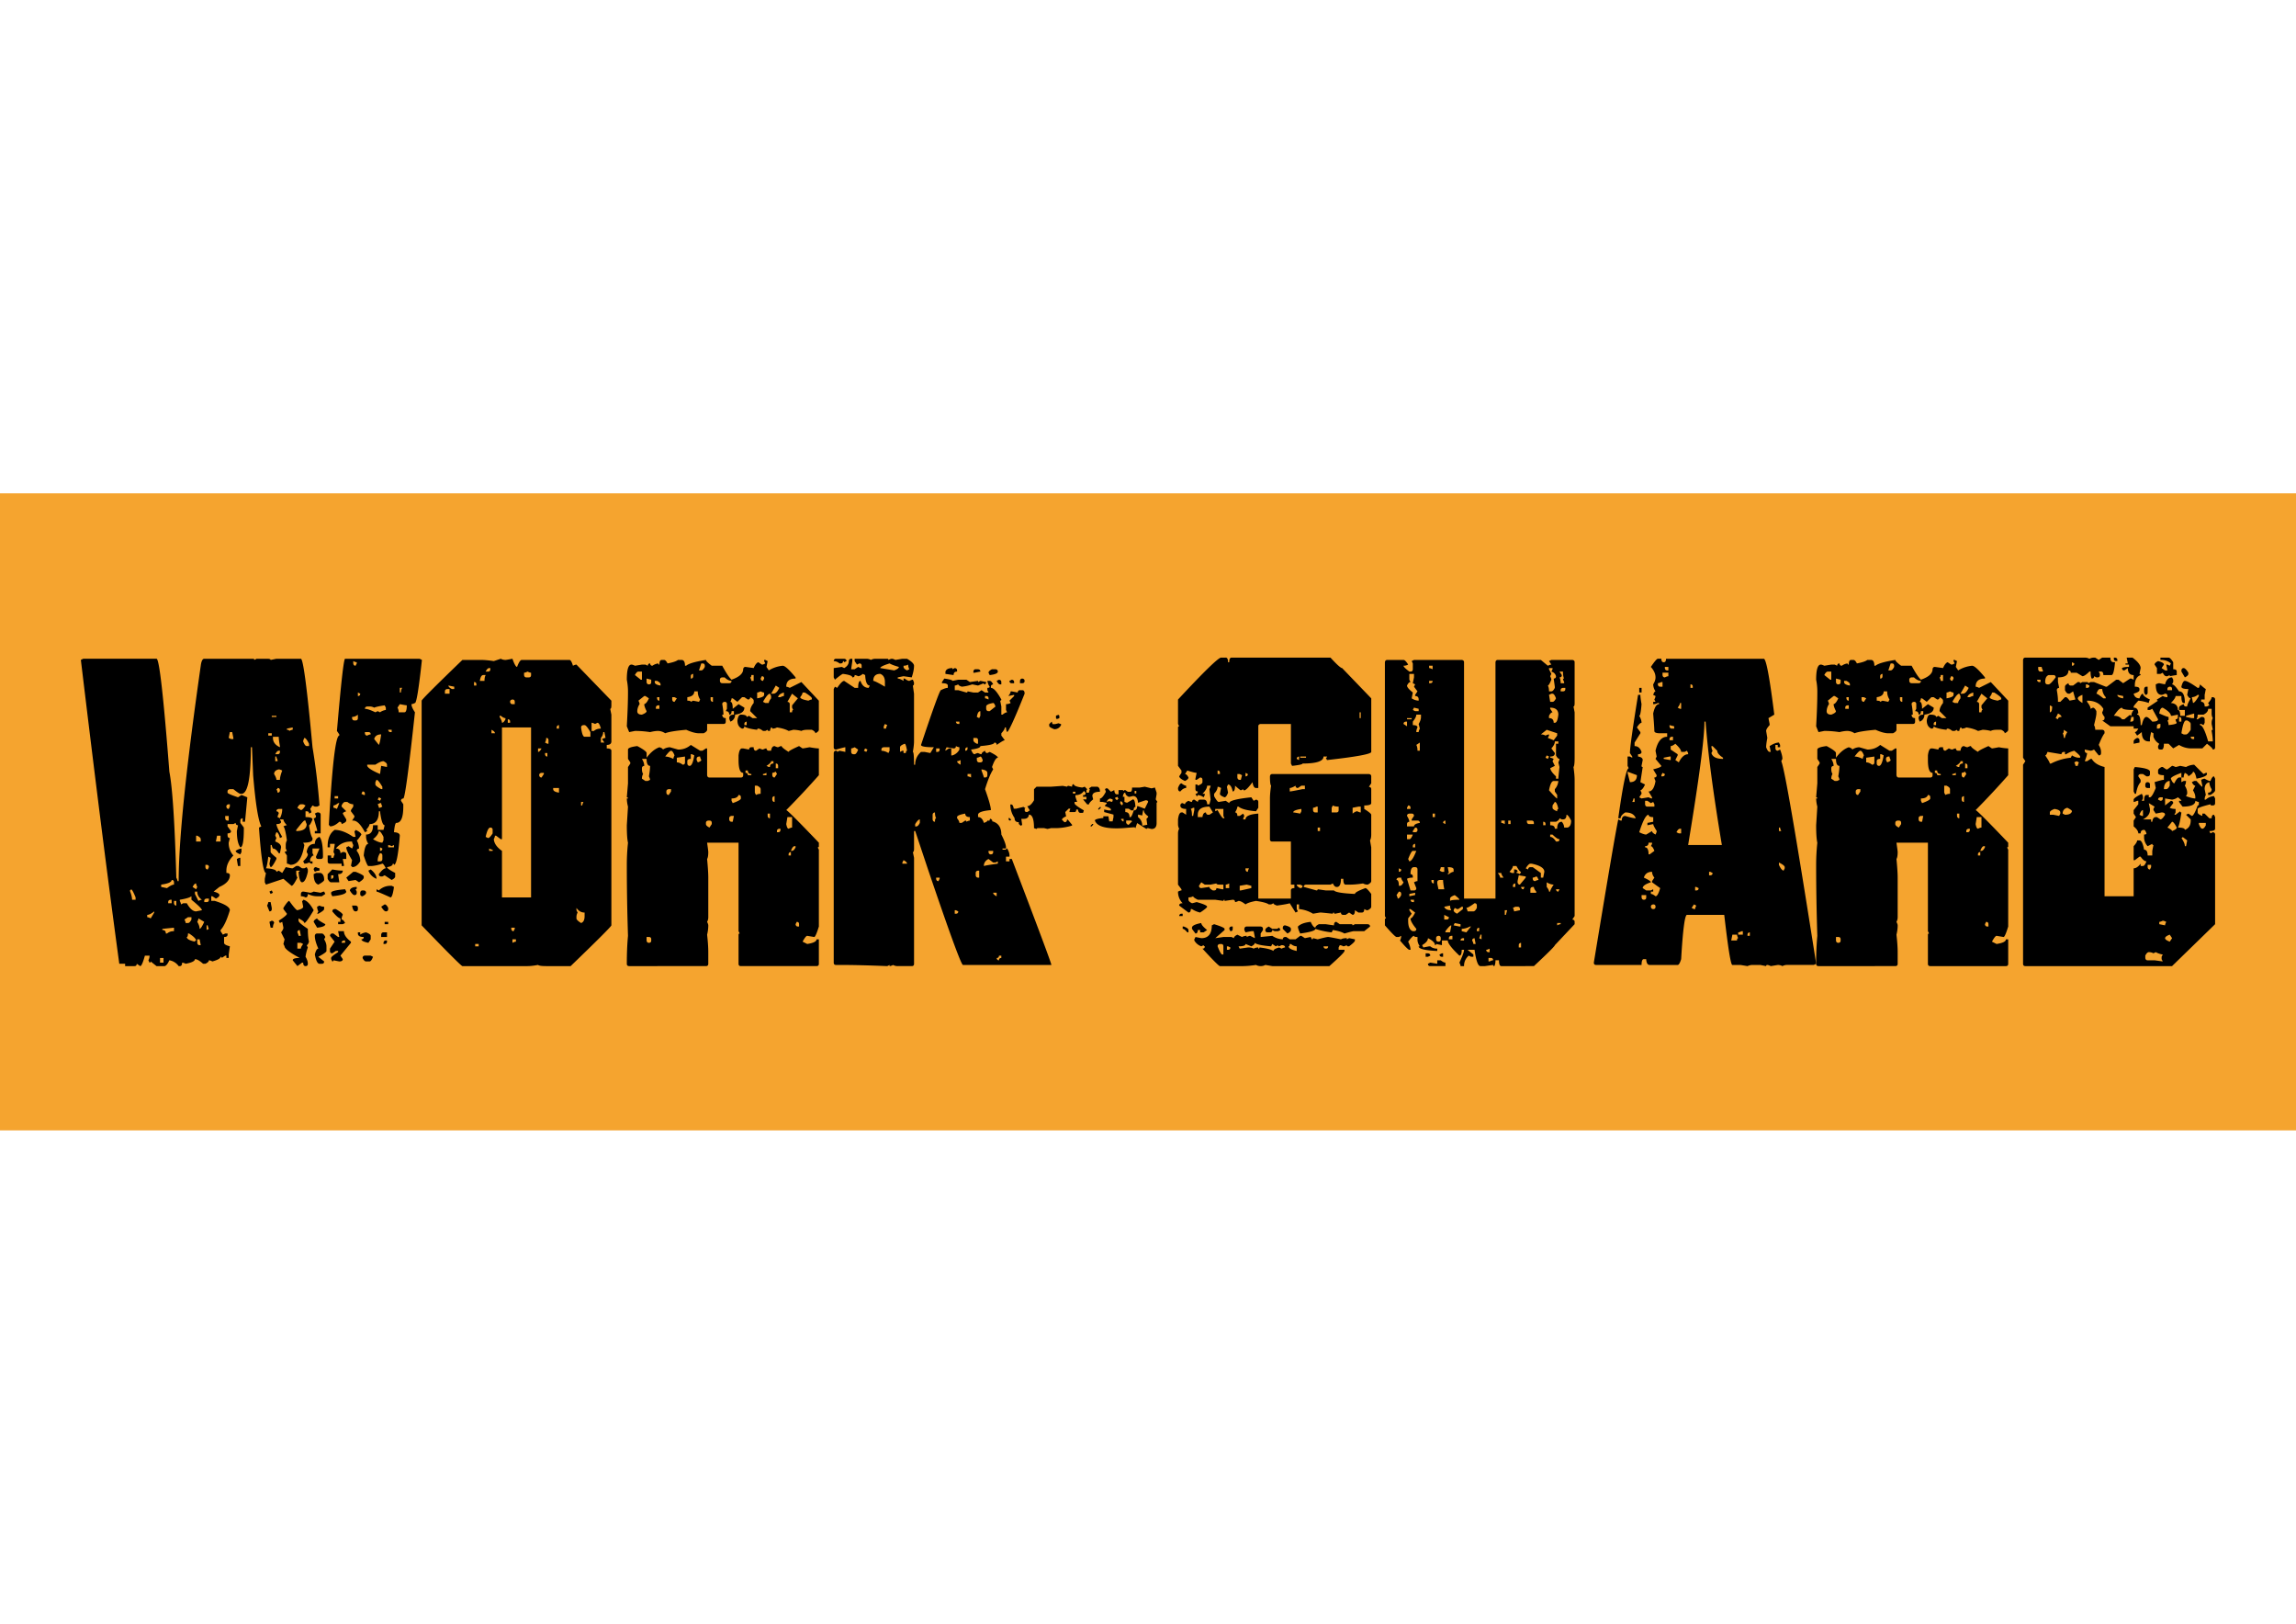 <?xml version="1.0" encoding="utf-8"?>
<svg xmlns="http://www.w3.org/2000/svg" xmlns:xlink="http://www.w3.org/1999/xlink" width="841.89" height="595.27">
  <defs>
    <path id="a" d="M0 180.86h841.89v233.56H0z"/>
  </defs>
  <clipPath id="b">
    <use xlink:href="#a" overflow="visible"/>
  </clipPath>
  <path clip-path="url(#b)" fill="#F5A42F" d="M0 180.85h841.89v233.56H0z"/>
  <path clip-path="url(#b)"
        d="M30.51 241.5H57.4c1 0 2.56 13.82 4.7 41.41 1.13 5.76 1.98 18.71 2.55 38.84.29.58.43 1 .43 1.28h.43c0-14.94 2.7-41.25 8.1-78.96.22-1.7.65-2.56 1.29-2.56h17.92c.29 0 .43.15.43.43l.85-.43h3.84c.86 0 1.29.15 1.29.43l2.13-.43h8.96c.85 0 2.28 10.81 4.27 32.44 1.14 6.83 2 13.95 2.56 21.34l-.85.43h-.85l-.86-.43-.85 1.28c.28.57.43 1 .43 1.28l-.86.43c0-.57-.28-.85-.86-.85h-.42v2.13c1.7 0 2.56.28 2.56.85-.57 1.43-1 2.14-1.28 2.14.36 2.49.78 4.05 1.28 4.7v.42c0 .85-1.14 1.28-3.41 1.28l.42.85c-.78 4.84-2.5 7.26-5.12 7.26-.57-.29-1-.43-1.28-.43v-3l-.85-1.27.85-.42-.42-.86v-1.28c0-.64.14-1.2.42-1.7-.42-3.06-.85-4.77-1.28-5.13.57-.29 1-.42 1.28-.42-.85-.93-1.28-1.64-1.28-2.14h-1.28l.43.86c0 .57-.57.85-1.71.85 0 .7.71 2.28 2.13 4.7l-.85.42c-.35-1.42-.78-2.13-1.28-2.13-.29.57-.42 1-.42 1.28l.42.85c-.29.57-.42 1-.42 1.28 1.41.5 2.13 1.21 2.13 2.13l-.43 2.14h-.43c-.7-1.14-1.42-1.7-2.13-1.7-.29-.58-.43-1-.43-1.29h-.42v2.56c0 .22.7.93 2.13 2.13v.43c-1 2-1.71 3-2.13 3-.29-.57-.43-1-.43-1.29l.43-2.14-.86-.42c-.28 2.35-.57 3.77-.85 4.26 2.56.15 3.84.58 3.84 1.29l.85-.43 1.28.85 1.28-2.13 2.14.42h.42l1.29-.85h.85l1.28.85h.85l.85-.42.43.85v.86c-.57 2.56-1.28 3.84-2.13 3.84-.64 0-1.06-1.28-1.28-3.84.28 0 .43-.15.43-.43h-1.28v.85c0 .65.14 1.22.42 1.71-1 2-1.7 3-2.13 3l-2.99-2.57-6.4 2.13-.43-.85v-1.28l.43-2.14c-.93 0-1.78-5.55-2.56-16.64l.85-.43c-1.14-2.2-2.13-8.46-2.99-18.78l-.42-10.25h-.43c0 11.39-1.14 17.08-3.41 17.08h-.43c-.29 0-1.14-.57-2.56-1.7h-1.28c-.57.07-.86.35-.86.85v.42c0 .29 1.29.86 3.85 1.71l1.28-.85 2.13.85-.85 8.97h-.86v-1.29c-.57.07-.85.36-.85.86v.85l1.28 1.7v.43c0 4.56-.43 6.83-1.28 6.83-.85-1.13-1.28-3.12-1.28-5.97l.43-2.13c-.57 0-.86-.3-.86-.86l-.85.43h-2.13v.85l1.28 1.71c0 .57-.43.85-1.28.85v.86c.07.57.35.85.85.85l-.43 1.7a6.8 6.8 0 001.71 4.7c-1.7 1.78-2.56 3.63-2.56 5.55v.85c.85 0 1.28.3 1.28.86 0 1.7-1.28 3.14-3.84 4.27l-2.13 1.7c1.42.36 2.13.79 2.13 1.29 0 .42-.43.85-1.29 1.28l-1.28-.86h-.42v1.7h1.28c3.7 1.15 5.55 2.29 5.55 3.42-1.07 3.56-2.2 5.98-3.41 7.26v.43l.85 1.27.85-.42h.86v.42c0 .58-.43.86-1.28.86v2.13c0 .5.7.93 2.13 1.28l-.43 3v1.27h-.85v-.85h-.43l-1.28.85c0-.28-.14-.43-.42-.43 0 .58-1 1.15-3 1.71-.56-.28-1-.43-1.27-.43 0 .43-.43.86-1.29 1.28h-.85c-1.28-1.13-2.27-1.7-2.99-1.7 0 .71-1.14 1.28-3.41 1.7a3.3 3.3 0 00-1.29-.42c0 .85-.28 1.28-.84 1.28h-.43a5.26 5.26 0 00-3.42-2.14c-.57 1.28-1.14 2-1.7 2.14h-3l-2.13-1.7c0 .28-.14.42-.42.42l-.43-.86c.28-.5.43-1.06.43-1.7h-1.71c-.71 2.56-1.28 3.84-1.71 3.84l-1.28-.86c0 .58-.28.86-.85.86h-3.41v-.86h-2.14c-3.99-29.3-8.69-66.43-14.09-111.4l.86-.42zm17.5 84.52c0 .28-.14.43-.43.43.57 1.42.85 2.56.85 3.41h1.29v-.85c-.79-2-1.36-2.99-1.71-2.99zm5.97 9.39v.85c.29 0 .71.15 1.28.43l1.29-2.13v-.43c-1.07.85-1.93 1.28-2.57 1.28zm4.7 17.5h1.28v-1.7h-1.28v1.7zm4.26-30.3c0 .78-1.27 1.35-3.84 1.7v.86l2.14.43c1.13-.86 2-1.29 2.56-1.29v-.85c0-.56-.29-.85-.86-.85zm-3.41 17.92v.43c.86 0 1.28.43 1.28 1.28h.43a3.7 3.7 0 012.56-.85v-1.28l-4.27.42zm2.14-9.8v.41h1.27v-1.28h-.42c-.57.07-.85.36-.85.86zm2.13-.44v.85c.07.57.36.85.85.85v-1.7h-.85zm2.14 0c.28.57.42 1 .42 1.28l.85-.43h1.28c1.14 2 2.28 2.99 3.42 2.99l2.13-.43c0-.5-1.28-1.77-3.84-3.84v-1.28c-.64.5-2.06.92-4.27 1.28v.43zm1.7 6.82c.28.58.43 1 .43 1.29h.85c.43 0 .86-.43 1.28-1.28v-.86h-1.28l-1.28.86zm1.28 5.13c0 .85-.14 1.28-.43 1.28 0 .7 1 1.28 3 1.71 0-.29.13-.43.42-.43-.07-.64-.93-1.5-2.56-2.56h-.43zm1.7-17.07l1.3.85.41-.85c-.28-.57-.42-1-.42-1.29-.43 0-.85.43-1.28 1.29zm.86 1.7v.86l1.28 2.56c.57-.29 1-.43 1.28-.43-1.14-.78-1.71-1.78-1.71-2.99h-.85zm.43-20.48v2.13h1.7v-.85c0-.43-.42-.85-1.28-1.28h-.42zm.85 30.3c0 .29-.14.72-.43 1.28.57.92.86 1.78.86 2.56.35 0 .92-.85 1.7-2.56l-2.13-1.28zm-.43 7.68v1.28c.08.58.36.86.86.86h.43l-.43-2.14h-.86zm2.57-14.08v.43h.85c.57 0 .85-.29.85-.86v-.42h-.85c-.57.06-.85.35-.85.85zm.42-13.23v.85c.07.58.36.85.86.85l.42-.85c0-.56-.28-.85-.85-.85h-.43zm.43 22.19v1.71l.85-.43a3.18 3.18 0 01-.42-1.28h-.43zm3.84-32.86l-.43 2.13h1.71v-2.13H79.6zm2.99-7.26v.85c.07.58.35.86.85.86h.43v-1.7h-1.28zm.42-3.4c.08.55.36.84.86.84l.42-.85v-.86h-.42c-.57.08-.86.36-.86.86zm1.28-27.33l-.42 2.13.86.43h.85v-.43l-.43-2.13h-.86zm4.27 42.68v1.28l-.42.85c-1.14-.42-1.71-.85-1.71-1.27a4.64 4.64 0 012.13-.86zm-.85 3.41h.43v3h-.86c-.28-1.5-.42-2.35-.42-2.57l.85-.43zm10.67 16.23h.86l.42 2.13v.43c0 .57-.28.85-.85.85l-.86-2.13c.29-.57.43-1 .43-1.28zm0-61.04h1.28v-.85h-1.28v.85zm1.28 56.77l.43.85-.85.43-.43-.86.85-.42zm0 11.1c.57.07.86.36.86.85-.3.5-.43 1.07-.43 1.7h-.85l-.43-2.13.85-.43zm0-74.7h1.71v-.43h-1.71v.43zm.43 7.26v.42c0 1.5.85 2.64 2.56 3.42v-.43c-.29-1.56-.43-2.7-.43-3.4h-2.13zm.43 13.66c.56.92.85 1.64.85 2.13h1.28c0-.78.28-1.92.85-3.41-.57-.29-1-.43-1.28-.43-1.14.28-1.7.85-1.7 1.7zm.42-7.26h.85c.57 0 .86-.28.86-.86v-.42h-.43c-.43 0-.85.42-1.27 1.28zm0 .85v1.71h.85v-.42c-.28-.57-.42-1-.42-1.29h-.42zm.85 11.53c0 .28-.13.43-.42.43.29.56.42 1 .42 1.28.57 0 .86-.28.86-.86 0-.57-.29-.85-.86-.85zm-.42 8.54c.57.07.85.35.85.85-.28.57-.43 1-.43 1.28l.86.42c.57-1.07.85-2.2.85-3.41h-1.28c-.56.07-.85.36-.85.86zm9.81 32.43c1.28.21 2.57 1.5 3.85 3.84-1.85 3.14-3 4.7-3.42 4.7 0-.43-.7-1-2.13-1.71v.85c0 .5 1.14 1.5 3.41 2.99 0 2.07.15 3.63.43 4.7-.29.85-.57 1.27-.86 1.27l.43.86a15.68 15.68 0 00-.85 3.41c.57.93.85 1.78.85 2.56 0 .58-.28.86-.85.86s-.86-.43-.86-1.28h-.42l-1.7 1.28-1.72-2.14c0-.56.86-.85 2.57-.85-3.7-1.99-5.55-3.42-5.55-4.27l-.43-.85.43-1.7-1.28-2.57c.57-.71.85-1.28.85-1.7l-.43-2.14-.85.43-.43-.86c2-1.28 3-2.13 3-2.56l-1.29-1.7v-.44c1.07-1.7 1.78-2.56 2.13-2.56 1.64 2.29 2.64 3.42 3 3.42 1.42-.36 2.12-.78 2.12-1.28l-.42-2.14c.28 0 .42-.13.42-.42zm-5.97-62.74v.43c.56 0 .85.14.85.43.57-.29 1-.43 1.28-.43v-.86l-2.13.43zm3.42 37.13v.43c2.55 0 3.83-.86 3.83-2.56-.28-.57-.42-1-.42-1.28h-.43c-.21 0-1.2 1.14-2.98 3.41zm.42-8.1l1.28.85c.43 0 1-.57 1.71-1.71l-.86-.43h-.85c-.42 0-.85.43-1.28 1.28zm0 45.67c.29.57.43.99.43 1.27h.85l-.42-2.13c-.57.07-.86.36-.86.86zm0 3.83v2.14h1.28c0-.43.29-1 .85-1.7l-.85-.44h-1.28zm2.13-18.78c.22 0 1.07.15 2.57.43.28 0 .7-.14 1.28-.43l2.56.43c.57-.28 1-.43 1.28-.43l.43.86-1.28.85h-1.72c-1.2 0-2.34-.29-3.4-.85 0 .85-.29 1.28-.86 1.28a3.47 3.47 0 00-1.7-.43v-.85c.06-.57.35-.86.84-.86zm.43-56.34c-.29.58-.43 1-.43 1.29.43 1.13.86 1.7 1.28 1.7h.86v-.85c-.71-1.42-1.28-2.14-1.7-2.14zm5.55 36.29c.86.92 1.28 3.34 1.28 7.25 0 .57-.28.85-.85.85h-.85c-.57 0-.86-.28-.86-.85l1.28-2.99h-2.56v1.71l.43.85c-.43 0-.85.43-1.28 1.28v.86h.85v.85h-.43l-.85-.43c-.5.29-1.07.43-1.7.43l-.44-.85c1.15-1.14 1.72-2 1.72-2.57l-.44-.85c.29-1.99 1.29-2.99 3-2.99 0-1.28.56-2.13 1.7-2.56zm-.86-8.97h.44c.56.07.85.36.85.85v6.83h-2.14v-.85h.85v-.43l-1.27-4.27c.57 0 .85-.28.85-.85l-.42-.86.84-.42zm-.42 20.06c.57.29 1 .42 1.28.42v.86c-.64 0-1.2.15-1.7.43l-.43-.86c.07-.56.35-.85.85-.85zm0 2.13h1.7c.86.3 1.29 1.14 1.29 2.57 0 .35-.71.92-2.13 1.7-1.14-.35-1.71-1.63-1.71-3.84l.85-.43zm.42 16.65c0 .36 1 1.06 3 2.13 0 .65-1 1.07-3 1.29l-1.27-2.14c0-.43.42-.86 1.27-1.28zm0 5.55h1.72c.42 0 .85.42 1.28 1.28l-.43.85c.57.93.85 1.78.85 2.56v1.72c0 .35-1 1.07-2.99 2.13l2.14 1.7c0 .57-.29.86-.85.86h-.86c-.71 0-1.28-1.14-1.7-3.41.35-1.43.77-2.14 1.28-2.14-.86-1.92-1.29-3.49-1.29-4.7.07-.56.36-.85.85-.85zm.86-10.24c.5.28 1.07.42 1.7.42v.86c0 .35-.7.92-2.12 1.7h-.44l.44-.85a3.35 3.35 0 01-.44-1.71l.86-.42zm5.55-27.75c2.06 0 4.33.86 6.83 2.57h.85l-.43-2.14c.3 0 .43-.14.43-.43 1.28.57 2 1.14 2.14 1.71-.93 1.43-1.5 2.13-1.7 2.13a6.9 6.9 0 01.84 3c-.57.06-.85.35-.85.85a5.98 5.98 0 011.28 3.84c-.86 1.42-1.85 2.13-2.99 2.13 0-.28-.14-.42-.42-.42l.42-2.14c-1.42-2.35-2.13-3.91-2.13-4.7l.85-.42 1.28.85c.28-.57.43-1 .43-1.28-.29-.57-.43-1-.43-1.28h-.42c-2.28 0-4.13.85-5.55 2.56 1.13 0 1.7.57 1.7 1.71l.86-.43h.42c.57.08.86.36.86.85v1.71h-1.28l.42 2.14v.43h-.85v-.86H121c-.57 0-.85-.28-.85-.85v-2.14h1.28v.85h.85c0-.28.15-.7.43-1.28l-.43-.85.43-2.56v-.43H121v1.28h-.86v-.42c0-2.77.85-4.77 2.56-5.98zm-.85 14.51c1.56.3 2.84.43 3.84.43 0 .85-.57 1.28-1.71 1.28l.43 3h-3c-.42 0-.84-.44-1.27-1.29v-1.7l1.7-1.72zm32-77.25l.86.43c-1.14 10.53-2 15.8-2.56 15.8-.57.27-1 .42-1.28.42 0 .7.42 1.7 1.28 2.98-2.27 21.06-3.7 31.6-4.27 31.6-.57.06-.85.35-.85.84l.85 1.28v.86c0 3.98-.85 5.97-2.56 5.97-.36 0-.64 1.14-.86 3.42 1.43.07 2.14.5 2.14 1.28-.57 7.11-1.28 10.67-2.14 10.67 0-.29-.14-.43-.42-.43 0 .64-.71 1.07-2.14 1.28 0 .36 1 1.07 3 2.13v1.29c0 .42-.44.85-1.29 1.28l-2.56-1.71-.85.43h-.43c-.57 0-.85-.29-.85-.86 1.06-1.42 1.92-2.14 2.56-2.14-.57-1.13-1-1.7-1.28-1.7a15.9 15.9 0 01-3.85.86h-1.28c-.28 0-.85-1.29-1.7-3.85.28-2.84.85-4.27 1.7-4.27a4.93 4.93 0 01-.85-2.56v-.85c1.71 0 2.56-1.14 2.56-3.41h1.71v1.7h2.13l.43-1.7c-.7 0-1.28-1.7-1.7-5.12h-.43c0 3.13-1.14 4.7-3.42 4.7 0 .49-.43 1.2-1.28 2.12.29 0 .43.15.43.43l-.85.43c-1.5-2.85-2.92-4.27-4.27-4.27h-.43l.85-1.28v-.43l-1.27-1.7V297l.85-1.28v-.86a3.4 3.4 0 01-2.14-.85h-.85c-.43 0-.85.43-1.28 1.28v.43l1.71 1.7c-.86.29-1.28.58-1.28.86l1.28 2.13v.43c0 .43-.57.85-1.71 1.28 0-.57-.29-.85-.85-.85-1.21 1.14-2.35 1.7-3.42 1.7 0-.28-.14-.42-.42-.42 1.2-21.92 2.49-32.87 3.84-32.87v-.43l-.86-1.27c1.5-17.65 2.5-26.47 2.99-26.47h27.32zm-29.87 99.88h2.13c0 1.27.86 2.55 2.57 3.84v.42l-3.85 4.7.86 1.28c0 .57-.43.85-1.28.85l-2.14-.42c0 .28-.14.42-.42.42l-.43-.85v-.43c0-.35.85-1.06 2.56-2.13v-.43h-.85l-1.28.86c-.57 0-.86-.29-.86-.86v-.85l1.71-2.56-1.7-2.14c.07-.56.35-.85.85-.85h.42l1.71 1.28h.43l-.43-2.13zm-2.56-20.5v1.29c.57 0 .85-.29.85-.85v-.43h-.85zm5.12 5.13l.43.85c0 .79-1.7 1.36-5.12 1.71l-.43-.85v-.43c0-.57 1.71-1 5.12-1.28zm-3.84 7.26h.43c1.7 1 2.56 1.7 2.56 2.13a3.4 3.4 0 00-.43 1.7c.43 0 .85.43 1.28 1.29l-.85.42h-1.71v-.85h.85v-1.28c-.57 0-1.56-.85-2.98-2.56.06-.57.36-.85.85-.85zm-.43-38v.86c.29 0 .7.15 1.28.43l.86-2.13h-.43c-.71.56-1.28.85-1.7.85zm.43-2.55h1.28v-.85h-1.28v.85zm2.56 52.92h1.28v-.85h-.43c-.56.07-.85.35-.85.85zm4.27-26.03h.85c2 .78 3 1.35 3 1.7v.43c0 .43-.58 1-1.72 1.71l-1.28-.85-2.56.42-.85-1.27 2.56-2.14zm1.28 5.55v.43c0 .28-.14.42-.43.42l.43.85v.43c0 .58-.29.86-.85.86-.43 0-1-.58-1.7-1.71.27-.85 1.12-1.28 2.55-1.28zm-1.71-62.32v.43c.07.57.35.85.85.85h.43c.57 0 .85-.28.85-.85V262a3.4 3.4 0 01-2.13.85zm0 69.15h1.28c.58.07.86.35.86.85v.43c0 .57-.28.85-.86.85-.64 0-1.06-.71-1.28-2.13zm.43-89.63v.85c.07.57.35.85.85.85l.43-.85v-.43c-.29 0-.71-.14-1.28-.42zm1.7 11.52v1.28c.57 0 .86-.29.86-.85l-.86-.43zm0 87.93h.86v.84a4.64 4.64 0 012.14-.84c1.13.42 1.7.84 1.7 1.27v1.28l-.85 1.28c-1.7-.35-2.56-.78-2.56-1.28.56 0 .85-.28.85-.85-1.42 0-2.14-.43-2.14-1.28v-.42zm1.71-15.37h.43c.57.07.86.35.86.85 0 .43-.43.86-1.29 1.28-.57 0-.85-.28-.85-.85v-.43c.07-.57.36-.85.85-.85zm0-36.28l-.42.85.85.43h.43v-.43c0-.57-.29-.85-.86-.85zm.86 60.18h2.13l.85.43c-.42 1.14-.85 1.7-1.28 1.7h-1.27c-.43 0-.86-.42-1.29-1.27.07-.58.36-.86.86-.86zm3.41-90.91a3.4 3.4 0 00-1.7-.43h-.86c-.57.07-.85.36-.85.85.77 0 2.06.43 3.84 1.28l.85-.42.86.42a4.67 4.67 0 012.13-.85v-.85l-.43-.85c-1.92.28-3.2.56-3.84.85zm-3.41 8.96v.43c.07.56.35.85.85.85.57-.29 1-.43 1.28-.43 0-.56-.29-.85-.85-.85h-1.28zm3.84 11.95h-2.99v.43c.28.78 1.85 1.78 4.7 2.99l.42-2.99 2.13.42v-.85c0-.43-.42-.86-1.28-1.28-.7 0-1.7.43-2.98 1.28zm-1.7 38.41c1.42 1.14 2.12 2.28 2.12 3.42a5.15 5.15 0 01-2.98-2.99l.85-.43zm2.98-14.08c-.15 1-.86 1.99-2.14 2.99 1.42.85 2.57 1.27 3.42 1.27l.42-.85v-1.27c-.7-1.43-1.27-2.14-1.7-2.14zm-1.7-33.72l1.7 2.14c.29-.5.57-1.78.85-3.85-1.42 0-2.28.58-2.56 1.7zm.84 14.94l-.42.85v.86c0 .36.7.92 2.13 1.7h.43v-.85c-1-1.7-1.7-2.56-2.14-2.56zm5.13 38.84h.42l.85.43c-.35 2.56-.78 3.84-1.27 3.84-3.14-1.43-4.84-2.14-5.13-2.14v-.85l.86.43a6.01 6.01 0 014.27-1.7zm-4.27-32.44l-.43.85.86.43.42-.85-.85-.43zm-.43 2.56c.28.58.43 1 .43 1.28h.43l.85-.42c-.29-.57-.43-1-.43-1.28h-.42l-.86.42zm.86 17.93a4.91 4.91 0 00-.86 2.56v.43h.86c.56 0 .85-.28.85-.86v-1.28c0-.56-.29-.85-.85-.85zm0-2.14v1.29c.56 0 .85-.3.85-.86l-.85-.43zm1.7 20.92c.43 0 .85.43 1.29 1.28v.43c0 .57-.29.85-.86.85-.43 0-1-.57-1.7-1.71l1.27-.85zm-.43 10.25h1.28v1.7h-2.13v-.86c.07-.56.36-.84.85-.84zm.86 2.98h.42v.43c0 .57-.28.85-.85.85h-.43v-.43c.08-.57.36-.85.86-.85zm-.43-6.83h1.29v.86h-1.29v-.86zm1.29-70.42c.06.56.35.85.85.85h.43v-.85h-1.28zm0 42.25v.85h2.12v-.84l-.84.42a3.3 3.3 0 00-1.28-.43zm4.26-51.64l-.85 1.28c.28.5.43 1.06.43 1.7h2.13c.56 0 .85-.85.85-2.55-.21 0-1.06-.14-2.56-.43zm0-5.98v1.7h.43c0-.63.14-1.2.43-1.7h-.86zM183.63 241.51c.5.29 1.07.43 1.71.43.21 0 1.06-.14 2.56-.43.7 2 1.28 2.99 1.7 2.99.64-1.71 1.21-2.56 1.71-2.56h17.5c.43 0 .86.71 1.28 2.13.57-.28 1-.42 1.28-.42l12.81 13.23v1.7c0 .86-.14 1.29-.43 1.29l.43 2.13v9.82c0 .85-.57 1.28-1.7 1.28v1.28c1.13 0 1.7.28 1.7.85v64.02c-.07.43-5.05 5.41-14.94 14.94h-8.96c-1.64 0-2.64-.14-3-.43-1.56.29-2.84.43-3.83.43h-23.9c-.43-.07-5.41-5.05-14.94-14.94v-82.37c.07-.43 5.05-5.4 14.94-14.94h6.82c1.21 0 2.78.14 4.7.42l2.56-.85zm-20.49 11.95v.85h1.7v-1.7H164c-.57.07-.86.35-.86.85zm1.28-2.13c0 .42.43.85 1.28 1.28h.86v-.86l-2.14-.42zm9.4-1.28v1.28h.85v-.43c0-.57-.29-.85-.86-.85zm.42 96.89h1.28v-.86h-1.28v.86zm1.7-97.32h1.71c0-.92.15-1.63.43-2.14h-.85c-.65 0-1.07.72-1.28 2.14zm2.14-3.41h.86c.56 0 .85-.29.85-.86v-.42h-.43c-.42 0-.85.42-1.28 1.28zm0 60.6l.86.43c.42 0 .99-.57 1.7-1.7v-1.29c0-.56-.28-.85-.85-.85-.64 0-1.21 1.14-1.71 3.42zm1.28 4.27v.86h1.28v-.43c-.28 0-.71-.14-1.28-.43zm.86-43.53v1.28h1.27c0-.43-.42-.85-1.27-1.28zm3.84-.86v40.98h-.43l-1.71-1.28h-.43c0 .28-.14.7-.42 1.28.14 1.56 1.14 2.98 2.99 4.27V329h10.67v-62.32h-10.67zm-.86-4.26v.42c.57.93.86 1.64.86 2.13.42 0 .85-.42 1.28-1.27v-.43c-.43 0-1-.28-1.7-.85h-.44zm3 1.28v1.27h.84v-.42c0-.57-.28-.85-.85-.85zm.84-6.4c.08.56.36.85.86.85h.85v-.86c0-.57-.28-.85-.85-.85-.57.07-.86.36-.86.85zm.43 82.8v.42c.07.57.36.86.85.86l.43-.86v-.42h-1.28zm.43 4.26v1.28c.57-.28 1-.42 1.28-.42v-.86h-1.28zm4.26-97.74v.85c.07.58.36.86.86.86h.85c.57 0 .86-.28.86-.86v-.85c-.3 0-.71-.14-1.28-.42-.58.28-1 .42-1.29.42zm5.13 27.75v1.27c.42 0 .85-.42 1.28-1.27h-1.28zm.42 9.81c.07.57.36.86.86.86l.85-1.29v-.42h-.85c-.57.07-.86.36-.86.85zm2.57-13.66c0 .64-.15 1.21-.43 1.7l.85.44h.42v-1.28c0-.57-.28-.86-.84-.86zm-.43 5.55v.43c.07.57.35.85.85.85v-1.28h-.85zm2.99 12.8v.43c0 .64.7 1.07 2.13 1.28v-1.7h-2.13zm1.28-22.19v.43h.85v-1.28c-.57.07-.85.36-.85.85zm7.25 66.16v.85l.43.86c-.29.5-.43 1.06-.43 1.7v.43c0 .43.57 1 1.7 1.7.87-.27 1.29-1.13 1.29-2.55v-1.28c-1.21 0-2.2-.57-2.99-1.71zm1.7-66.16c.29 2.28.72 3.42 1.29 3.42h2.13v-1.71c-1-1.71-1.7-2.56-2.13-2.56h-.42c-.58.07-.86.36-.86.85zm0 27.32v1.28h.44c0-.29.14-.7.43-1.28h-.86zm3.85-29.03v3h.85c.65-.57 1.5-.86 2.56-.86-.36-1.42-.78-2.14-1.27-2.14l-.86.43c-.57-.28-1-.43-1.28-.43zm4.27 3.42a3.4 3.4 0 01-.86 2.13v1.7h1.28l-.85-1.27c.57-.28 1-.43 1.28-.43l-.43-2.13h-.42zM242.64 241.94h.85c.42 0 .85.43 1.28 1.28 1.92-.35 3.2-.78 3.84-1.28h1.28c.85 0 1.28.71 1.28 2.13h.43c.85-.78 3.27-1.5 7.25-2.13 0 .36.71 1.07 2.14 2.13h3.84c1.42 2.64 2.56 4.34 3.41 5.12 2.85-1 4.27-2.27 4.27-3.84.07-.57.36-.85.85-.85l3 .42c.56-1.28 1.13-1.98 1.7-2.13l1.28.85h.43l.85-.42-.42-.85v-.43h.42l.86.43-.43 2.13.85 1.28a12.02 12.02 0 015.12-1.71c.78 0 2.35 1.42 4.7 4.27v.43c-2.28 0-3.42 1-3.42 2.99.29 0 .72.14 1.28.42l4.27-2.13 6.4 6.83v10.67c0 .42-.42.85-1.28 1.28 0-.43-.42-.86-1.28-1.28H296c-.93 0-1.64.14-2.14.42a12.47 12.47 0 00-2.98-.42c-1 .28-1.57.42-1.71.42-1-.56-2.42-1-4.27-1.28a3.4 3.4 0 01-1.71.43c0-.28-.14-.43-.43-.43-.28.58-.42 1-.42 1.28h-.43c-.28 0-.42-.14-.42-.42l-.86.42h-.85c-.71-.56-1.28-.85-1.71-.85-.29 0-.43.15-.43.43-2.49-.28-4.05-.71-4.7-1.28 0 .57-.28.85-.84.85-1.14-.5-1.7-1.5-1.7-2.99.2-1.42.63-2.13 1.27-2.13 1.42 0 2.13.29 2.13.85l.86-.42 1.28.84h1.7l-2.56-2.55c0-.93.43-1.93 1.29-3v-.84c0-.43-.43-.86-1.29-1.28 0 .56-.28.85-.85.85l-1.28-.85h-.85l-1.71 1.7-1.71-1.28h-.43c0 .29-.14.71-.42 1.28.56 0 .85.85.85 2.56l2.14-1.7 2.13 1.27c0 1.43-1.14 2.28-3.42 2.57a2.6 2.6 0 01-1.7 2.56c-.29-.57-.43-1-.43-1.29 0-.85.57-1.27 1.71-1.27v-1.28h-.86c0 .85-.28 1.28-.85 1.28 0-.86-.43-1.28-1.28-1.28l.43-.86v-1.7c0-.57-.29-.86-.85-.86-.58.08-.86.36-.86.85.28 1.57.43 2.85.43 3.85h-.43c0 .85.43 1.27 1.28 1.27v1.29c0 .57-.28.85-.85.85h-5.98v2.14c0 .42-.43.85-1.28 1.28h-1.7c-1.22 0-2.78-.43-4.7-1.28-3.99.36-6.55.78-7.69 1.28a4.93 4.93 0 00-2.55-.86c-.86 0-1.86.14-2.99.43-1.85-.28-3.7-.43-5.55-.43l-2.13.43-.86-2.13c.28-5.05.43-9.18.43-12.38v-.43c0-1.35-.15-2.77-.43-4.27 0-3.7.57-5.54 1.7-5.54.29 0 .72.14 1.29.42l2.56-.42h1.28l.85.42c.07-.56.35-.85.86-.85.06.57.35.85.85.85a4.72 4.72 0 012.14-.85c0 .29.13.43.42.43 0-1.14.28-1.7.86-1.7zm10.66 31.16l3.42 2.13h.85l1.28-.85h.43v9.82c.07.56.36.85.86.85h11.52c.56 0 .85-.3.85-.85v-.86c-1.14 0-1.7-1.56-1.7-4.7v-1.7c.2-1.7.63-2.56 1.28-2.56h.42l2.14.42c.07-.57.35-.85.85-.85h.85c0 .85.28 1.28.85 1.28l1.29-.85c.57.28 1 .42 1.28.42.56-.28 1-.42 1.28-.42.07.56.35.85.85.85h.85c.15-1.13.57-1.7 1.29-1.7.56.28 1 .42 1.28.42.56-.28 1-.43 1.28-.43 0 .36.85 1.07 2.56 2.14 0-.29 1.28-1 3.84-2.14l1.28.86c.21 0 1.07-.15 2.56-.43 1.56.28 2.7.43 3.42.43v9.82c-3.5 3.98-7.48 8.25-11.96 12.8.36 0 4.34 3.98 11.96 11.95v1.28c0 .28-.15.43-.43.43l.43.85v28.17c-.79 2.56-1.36 3.84-1.71 3.84l-2.56-.43c-.36 0-.93.72-1.7 2.14l1.7.85c2.27-.35 3.41-.92 3.41-1.7h.86v8.96c0 .56-.29.85-.86.85h-27.74c-.57 0-.85-.29-.85-.85v-10.67c0-.29.14-.43.42-.43l-.42-.86v-32.43h-11.53c.28 1.99.43 3.13.43 3.42 0 1.27-.15 2.13-.43 2.55.28 2.92.43 5.2.43 6.83v14.52c0 .64-.15 1.2-.43 1.7.28.57.43 1 .43 1.28 0 1.14-.15 2.28-.43 3.42.28 2.49.43 4.62.43 6.4v4.27c0 .56-.29.85-.86.85H230.7c-.58 0-.86-.29-.86-.85 0-3.77.14-7.19.43-10.25-.29-9.02-.43-17.57-.43-25.6v-.43c0-2.7.14-5.4.43-8.1-.29-1.22-.43-3.35-.43-6.41l.43-6.83a12.45 12.45 0 01-.43-2.99h.43c0-.28-.15-.43-.43-.43l.43-5.12v-5.97l.85-1.28v-.43l-.85-1.28v-3.42c0-.57 1.13-1 3.41-1.28 2.28 1.21 3.42 2.07 3.42 2.56v1.71c1.49-2 3.05-3.27 4.7-3.84.85.28 1.27.57 1.27.85a4.94 4.94 0 012.56-.85l3 .85a6.8 6.8 0 004.68-1.7zm-20.49-25.62l2.14 1.71h.43v-2.98h-1.29c-.42 0-.84.42-1.28 1.27zm1.28 9.4c.3.57.43 1 .43 1.27a4.99 4.99 0 00-.85 2.57c0 .85.57 1.28 1.7 1.28 1.14-.43 1.72-.86 1.72-1.28-.58-1.14-.86-2-.86-2.57.57-.13 1.14-.85 1.71-2.13l-1.28-.85h-.43l-2.13 1.7zm1.29 21.34c.57.92.85 1.78.85 2.56-.57.07-.85.36-.85.85v.43c0 .63.14 1.2.43 1.7-.3.5-.43 1.07-.43 1.71l1.28.85h.85l.86-.42c0-.28-.15-.7-.43-1.28.28-1.56.43-2.84.43-3.84-.86 0-1.28-.85-1.28-2.56h-1.71zm1.7-29.45v1.28c.07.57.36.85.86.85.57 0 .85-.28.85-.85v-.86l-1.7-.42zm0 94.75v1.28c.07.57.36.85.86.85.57 0 .85-.28.85-.85v-.43c0-.57-.28-.85-.85-.85h-.85zm3-93.9v.43c0 .64.7 1.07 2.13 1.28v-.43c0-.43-.43-.85-1.28-1.28h-.86zm.42 9.81v.43h1.28v-1.28h-.43c-.57.07-.85.36-.85.85zm.43-3.83v.42c.07.57.35.86.85.86v-1.28h-.85zm2.98 21.76c.86 0 1.86.29 3 .86 0-.29.13-.71.42-1.29-.43-1.13-.85-1.7-1.28-1.7-.36 0-1.07.7-2.14 2.13zm.43 12.81v.43c.07.57.35.85.86.85l.85-1.28v-.85h-.85c-.57.06-.86.35-.86.85zm2.14-34.57v.85c.07.57.35.86.85.86l.85-1.29-.85-.42h-.85zm1.7 22.2v1.7c.71 0 1.42.28 2.14.85.56 0 .85-.28.85-.85v-2.14l-2.99.43zm6.4-24.34c0 1.21-.85 1.92-2.56 2.14v1.28c.86 0 1.28.14 1.28.42l.86-.42 2.14.42.42-.85a5.22 5.22 0 01-.86-2.99h-1.27zm-1.28 23.05v1.7c-.85 0-1.28.3-1.28.86v.85c.07.57.36.86.86.86.7 0 1.28-1.28 1.7-3.85l-.85-.42h-.43zm0-28.6v.86c.57 0 .86-.28.86-.86v-.85c-.57.07-.86.36-.86.85zm2.14 30.3v.43l.43.86c.85-.28 1.28-.57 1.28-.86-.29-.57-.43-.99-.43-1.28h-.42c-.58.08-.86.36-.86.86zm1.7-35l-.84 2.57h.85c.42 0 .85-.43 1.28-1.28v-.43c0-.57-.29-.85-.86-.85h-.42zm1.71 58.48v.43c0 .43.43.85 1.29 1.28l.85-1.28v-.43c0-.57-.29-.85-.85-.85h-.43c-.57.07-.86.36-.86.85zm1.71-46.1v.86c.07.57.36.86.86.86v-1.71h-.86zm3.42-6.4v.43c.06.57.35.85.85.85h2.56c.57 0 .85-.28.85-.85-.78 0-1.64-.43-2.55-1.28h-.86c-.57.07-.85.36-.85.85zm3.4 50.8v.42c.08.57.36.86.86.86h.43l.43-2.14h-.86c-.57.07-.85.36-.85.86zm3.43-8.54c-.3.85-1.14 1.28-2.57 1.28v.85l.43.86c1.99-.71 2.99-1.28 2.99-1.71v-.43c0-.57-.29-.85-.85-.85zm2.13-26.04v.43h.85v-1.28c-.57.07-.85.36-.85.85zm.42 17.07v.86c.57 0 .86.28.86.85h1.28v-.43c-.85 0-1.28-.42-1.28-1.28h-.86zm2.14-35c0 .58-.15.86-.43.86.28.57.43 1 .43 1.28h.85v-2.14h-.85zm1.28 40.56v2.56l.42.85c.5-.28 1.07-.43 1.71-.43v-1.7c0-.43-.42-.86-1.28-1.28h-.85zm.85-34.15v2.13c1.7-.28 2.56-.7 2.56-1.28v-.85c-.28 0-.71-.14-1.28-.43-.57.29-1 .43-1.28.43zm1.7-5.98l-.42.86c.07.57.36.85.86.85l.42-.85c0-.57-.28-.86-.85-.86zm.44 9.4l.85.42h1.28c0-.43.28-1 .85-1.7v-.86l-.42-.86c-.57 0-1.43 1-2.56 3zm0 26.45v.43h1.28v-.85c-.57.28-1 .42-1.28.42zm2.98-4.69c0 .43-.57 1-1.7 1.71l.85.42h.43c0-.85.42-1.28 1.28-1.28v-.85h-.86zm-1.27 19.2v.86c.07.57.35.86.85.86v-1.71h-.85zm2.98-46.94l-1.7 2.98h.85c.78 0 1.49-.7 2.13-2.13l-1.28-.85zm-1.28 32.01v.85c.07.57.36.86.85.86l.86-1.29-.43-.85c-.57.28-1 .43-1.28.43zm0 9.39v.43c.07.57.36.85.85.85v-2.13c-.57.07-.85.36-.85.85zm1.28-12.8v1.7h.86v-.85c0-.57-.29-.86-.86-.86zm.43 24.75v.43h.43c.56 0 .85-.29.85-.86v-.42h-.43c-.57.07-.85.36-.85.85zm.43-49.08h.85c.57-.29 1-.43 1.28-.43v-1.28c-1.28.36-2 .92-2.13 1.7zm3.41 43.96l-.43 2.56c.22 1.14.5 1.7.86 1.7.57-.28 1-.42 1.28-.42v-3.84h-1.7zm1.7-45.25l-1.7 3c.57.07.85.35.85.84v3h.86c0-.57.13-.86.42-.86l-.42-.86v-.84l2.13-2.57-2.13-1.7zm-1.27 58.9v.43h.85v-1.27c-.57.07-.85.35-.85.84zm.85-1.27h.43c.43 0 .85-.43 1.28-1.28v-.43h-.43c-.42 0-.85.57-1.28 1.7zm2.14 26.03l-.43.85c.07.57.35.86.85.86h.43v-.86c0-.56-.29-.85-.85-.85zm2.13-84.08c0 .42-.29 1-.86 1.7 0 .5 1 .93 3 1.29.56-.29.99-.43 1.27-.43v-.43c0-.35-.85-1.06-2.55-2.13h-.86zM312.1 241.51h.43v.86l-.43 2.98h1.28l1.28-.85c.57.28 1 .43 1.28.43v-.86c0-.57-.28-.85-.85-.85l-.85.42-.86-1.28v-.85h4.27c.64 0 1.2.14 1.7.43.5-.29 1.07-.43 1.71-.43h4.27c.29 0 .43.14.43.43.57-.29 1-.43 1.28-.43s.7.14 1.28.43l2.56-.43h1.71c1.7 1 2.56 1.85 2.56 2.56 0 1.21-.29 2.64-.85 4.27l-3-.43-2.12.43v.43c.49 0 1.2.28 2.13.85v-.85h.42c.71.57 1.28.85 1.71.85.57-.28 1-.43 1.28-.43.28.57.43 1 .43 1.28 0 .57-.15.86-.43.86l.43 2.98v17.5c0 1-.15 2.28-.43 3.85.28 0 .43 1.56.43 4.7h.42c0-1.86.71-3.42 2.14-4.7H339l2.13.42 1.29-2.13c-3.13 0-4.7-.28-4.7-.85 4.34-13.02 6.76-19.7 7.26-20.07 1.13-.56 1.99-.85 2.56-.85v-.85c0-.57-.71-.86-2.14-.86v-.42l.86-1.28c1.99.28 2.98.57 2.98.85l2.14-.43h2.98l1.28.86 3-.43v.43l.85-.43 2.13.43c0 .57-.29.85-.85.85v-.43l-2.14.86-2.13-.43a15.7 15.7 0 01-3.84.85c-.86-.28-1.28-.57-1.28-.85-.57.28-1 .43-1.29.43v1.7h1.29l2.98.86c.3 0 .43-.15.43-.43l2.14.43h1.7l1.28-.86 1.28.86h1.29l-.43-.86v-.85c.57 0 .85-.14.85-.43a4.62 4.62 0 01-.85-2.13h.85c.43 0 .85.43 1.28 1.28-.56.07-.85.36-.85.85v.43c1 0 2.27 1.43 3.84 4.27 0 .28-.14.42-.43.42l.43 2.14V262h.43c.7-.57 1.27-.86 1.7-.86l-.42-.85v-2.14c.64 0 1.2-.14 1.7-.42l-.42-.86 1.7-1.7v-.43l-2.13.43c.57-.71.85-1.28.85-1.7h.43l2.14.42c.07-.57.35-.86.85-.86h.86c.56 0 .84.43.84 1.28-3.55 8.9-5.69 13.6-6.4 14.09a3.35 3.35 0 01-.42-1.71h-.43c0 .5-.43 1.22-1.28 2.14v.85l1.28 1.7c-.35 0-1.35.58-2.99 1.72 0-.57-.28-.86-.85-.86 0 .57-1.7 1-5.12 1.28 0 .57-1.14 1-3.42 1.28.43 1.14.86 1.71 1.28 1.71.57-.28 1-.43 1.28-.43.57.29 1 .43 1.28.43 0-.43.43-.85 1.29-1.28.06.57.35.85.85.85l.85-.42c2 1 3 1.7 3 2.13-.65 0-1.36 1.14-2.15 3.41l.43.86c-1 1.56-1.99 3.98-2.99 7.26 1.43 3.98 2.14 6.54 2.14 7.68-3.13.28-4.7.85-4.7 1.71v.85c1 0 1.71.71 2.14 2.13.85-.28 1.28-.56 1.28-.85 3.41.14 5.12 1.85 5.12 5.12 1.14 2.2 1.7 3.77 1.7 4.7v.42h-1.27v.43h1.28c0-.28.14-.43.42-.43.57.93.86 1.78.86 2.57v.42h-1.29v1.71h1.29v-.86h.85c9.67 25.33 14.51 38.28 14.51 38.85h-32.43c-.64-.07-4.91-11.74-12.8-35l-4.7-14.09h-.43v6.4c0 .86-.15 1.3-.43 1.3l.43 2.12v38.84c0 .57-.29.85-.85.85h-5.12a3.4 3.4 0 01-1.71-.42c-.57.28-1 .42-1.29.42v-.42l-.85.42c-6.97-.28-12.52-.42-16.64-.42h-2.14c-.57 0-.85-.29-.85-.86v-76.83c.07-.56.35-.85.85-.85.29 0 .43.15.43.43l.85-.43 2.13.43v-1.7c-.28 0-1.42.28-3.4.84-.58 0-.86-.28-.86-.85v-21.34l.43-.85.85.42c1.14-1.7 1.99-2.55 2.56-2.55l3.84 2.55h1.28c0-1.7.29-2.55.85-2.55.57 1.7 1.57 2.55 3 2.55l.42-.85c-1 0-1.57-1.28-1.7-3.84l-.86-.43c-.71.57-1.28.85-1.7.85-.58-.28-1-.42-1.29-.42 0 .57-.28.85-.85.85 0-.57-1.14-.99-3.42-1.28-.28 0-1.28.71-2.98 2.13l-.43-.85v-3.41l2.98-.43.86.43c1.14-.64 1.7-1.5 1.7-2.57.08-.56.36-.85.86-.85zm-5.55 0h2.99c.56.08.85.36.85.86l-.85.42c0-.28-.14-.42-.43-.42 0 .57-.28.85-.85.85h-.43a3.41 3.41 0 00-2.13-.85c.07-.57.35-.86.85-.86zm5.55 32.87v1.28c.07.57.35.85.85.85h.43c.43 0 .86-.57 1.28-1.7l-1.28-.86c-.57.28-1 .43-1.28.43zm5.12 0l-.43.85.86.43.43-.86-.86-.42zm2.99-24.76c.43 0 1.85.71 4.27 2.13v-1.7c0-1.57-.57-2.57-1.71-3-1.7 0-2.56.86-2.56 2.57zm2.56-4.7l5.12.86c1.14-.43 1.71-.85 1.71-1.28-1.57-.43-2.7-.86-3.42-1.28-2.27.71-3.41 1.28-3.41 1.7zm.43 29.88v.43a5 5 0 012.56.85l.42-.85v-1.28h-2.13c-.57.07-.85.35-.85.85zm1.28-9.38l-.43.85v.85h.85c0-.28.14-.71.43-1.28l-.85-.42zm5.54 8.53v1.7l.86-.42h.42v.85h.86c0-.57.14-.85.43-.85-.29-1.7-.58-2.56-.86-2.56-1.14.43-1.7.85-1.7 1.28zm1.29 41.4l-.43.85v.43h1.7c0-.43-.42-.85-1.27-1.28zm0-71.28v.43c0 .42.42.85 1.28 1.28l.85-.43a3.34 3.34 0 01-.43-1.7c-.5.28-1.06.42-1.7.42zm4.26 58.05v.86h.43c.43 0 .85-.43 1.28-1.29v-1.28c-.43 0-1 .57-1.7 1.71zm6.4-3.41v1.7c.08.57.36.86.86.86 0-.86.14-1.29.43-1.29-.29-.5-.43-1.2-.43-2.13-.57.07-.85.36-.85.86zm1.29-24.33v1.28h.43c.56 0 .85-.29.85-.86v-.42h-1.28zm0 47.37v.43c.07.57.35.86.85.86l.43-.86v-.43h-1.28zm5.97-76.82v.42l.85-.42c.58.06.86.35.86.85v.43c-.86 0-1.28.42-1.28 1.28l-2.99-.43v-.85c.29-.86 1.14-1.28 2.56-1.28zm1.28 28.6c0 .56-.28.85-.85.85l-2.56-.43-.43.85v.43l1.28-.85h.86v2.56h.42a4.3 4.3 0 002.56-2.14v-.85a3.3 3.3 0 01-1.28-.43zm-.43 60.17v1.28h.43c.57 0 .86-.28.86-.85l-.86-.43h-.43zm.43-69.14c.07.57.36.85.86.85h.42v-.85h-1.28zm.43 14.51c0 .43.43.85 1.28 1.28v-1.7c-.57.28-1 .43-1.28.43zm0 20.5v.41c.57.72.85 1.29.85 1.71h.86l1.28-.85c.28 0 .42.14.42.43.57-.29 1-.43 1.28-.43v-1.28c-1.13 0-1.7-.43-1.7-1.28-2 .35-2.99.78-2.99 1.28zm2.99-24.77v.43c.57 0 .85-.28.85-.85v-.43c-.57.07-.85.35-.85.85zm.85 8.96v.86c.29 0 .71.14 1.28.42v-1.28h-1.28zm2.99-38.4h.85c.57.07.86.35.86.85l-2.14.42h-.42v-.42c.07-.57.35-.86.85-.86zm-.85 25.18v.85c0 .43.42.85 1.27 1.28h.43v-1.28c0-.57-.28-.85-.85-.85h-.85zm.85 49.5v.86c.07.57.36.85.85.85h.43v-2.56h-.43c-.57.07-.85.36-.85.85zm.42-57.2l.86.44.42-.85v-1.7c-.63 0-1.06.7-1.28 2.12zm0 14.95v.85c.08.57.36.86.86.86h.42c.57 0 .86-.29.86-.86-.29-.85-.57-1.28-.85-1.28-.58.29-1 .43-1.29.43zm1.71 4.27v.42c.57 1.5.86 2.35.86 2.56h.42c.57 0 .86-.28.86-.84v-.86c0-.64-.72-1.07-2.14-1.28zm.86 35.43c.78-.22 2.49-.5 5.12-.86v-.85l-.86.42h-.85l-1.7-1.28c-1.15.57-1.71 1.43-1.71 2.56zm.42-62.32v.85c.29 0 .71.14 1.29.43v-.43c0-.57-.3-.85-.86-.85h-.43zm.43 3.84v.86c.07.56.36.85.86.85h.42l2.13-1.7c-.28-.87-.57-1.3-.85-1.3-1.7.3-2.56.72-2.56 1.3zm2.13-13.66h1.28c.57.08.86.36.86.86 0 .64-1 1.06-2.99 1.28l-.42-.86c0-.42.42-.85 1.27-1.28zm-1.27 66.59v.43c.07.56.35.85.84.85.57 0 .86-.29.86-.85v-.43h-1.7zm1.7 15.36c0 .43.43.86 1.28 1.29v-1.3h-1.28zm2.13-78.1c.57.07.86.35.86.85v.85h-.43c-.43 0-.85-.43-1.28-1.28l.85-.43zm0 101.15c0 .57-.28.86-.85.86.07.56.36.85.85.85 0-.57.29-.85.86-.85v-.86h-.86zM371 249.2c.57.08.85.36.85.86v.42H371c-.57 0-.85-.28-.85-.85l.85-.43zm3.84-.42c.57.06.85.35.85.85 0 .57-.28.85-.85.85H374v-.85c.07-.57.35-.85.85-.85zM449.45 241.08c.56 0 .85.58.85 1.71h.43c0-1.13.28-1.7.85-1.7h36.28c2.34 2.56 3.77 3.84 4.27 3.84l10.68 11.1v19.63c0 .78-5.42 1.78-16.23 2.99l-.43-.85c.29 0 .43-.15.43-.44h-1.28c0 1.71-2.56 2.56-7.68 2.56 0 .3-1.29.58-3.84.86l-.43-.86v-14.5h-11.1c-.57.07-.86.35-.86.85v22.62h-.85c-.64 0-1.06-.71-1.27-2.13-1.5 1.99-2.5 2.98-3 2.98-.28 0-.42-.14-.42-.42l-.86.42c-.14 0-.85-.56-2.13-1.7 0 1.42-.28 2.13-.85 2.13-.36-1.7-.93-2.56-1.71-2.56l-.42.85.42 2.14c-.42 1.13-.85 1.7-1.28 1.7-1.14-.42-1.71-.85-1.71-1.28l.43-2.13-.86-.43h-.42c0 .79-.43 1.64-1.28 2.56v.86c.78 1.42 1.35 2.13 1.7 2.13l2.57-.43 1.27.86c0-.86 2.7-1.57 8.11-2.14l.86 1.28.85-.42c.57.07.85.35.85.85v2.13l-.85 1.28c-3.27-.28-5.4-.85-6.4-1.7h-.43c0 .5-.28 1.2-.85 2.13.56 0 .85.43.85 1.28h.86l1.27-.85.43.85c-.28.57-.43 1-.43 1.28h.86c0-1.2 1.56-1.92 4.69-2.13v31.16h11.95v-3c0-.56.43-.85 1.28-.85v-1.28h-1.28v-15.79h-6.83c-.56 0-.85-.28-.85-.85v-14.94c0-1.21.14-2.78.42-4.7-.28-.28-.42-1.42-.42-3.41.07-.57.36-.85.85-.85h35.43c.57.07.86.35.86.85v2.56l-.86 1.28c.57.07.86.36.86.85v5.13c0 .56-.86.85-2.56.85v1.28c1.7 1.07 2.56 1.78 2.56 2.13v7.26c0 .93-.15 1.64-.44 2.14l.44 2.56v12.37c0 .43-.44.85-1.28 1.28-.65 0-1.22-.14-1.72-.43-1.92.3-3.48.43-4.69.43h-1.7c-.58 0-.85-.7-.85-2.13h-.86c0 1.85-.43 2.84-1.28 2.98H490c-.43 0-.86-.42-1.28-1.28l-.86.43h-8.96c-.57.07-.86.36-.86.85l4.7 1.29c.28 0 .43-.15.43-.43l2.98.43h2.99c.5.64 3.06 1.07 7.68 1.28 0-.5 1.28-1.2 3.85-2.14.35 0 1.06.71 2.13 2.14v4.7c0 .42-.43.85-1.28 1.27h-.43l-.85-.42c0 .85-.3 1.27-.86 1.27h-1.27l-1.29-.85c0 1.14-.28 1.7-.85 1.7l-1.28-.85-1.28.86h-.85c-.58 0-.86-.28-.86-.86l-2.13.43c-.29 0-.43-.14-.43-.43-.29 0-.42.15-.42.43l-4.28-.43h-.42l-2.57.43a12.03 12.03 0 00-5.12-1.7v-1.71h-.85v1.7l.43.86-.86.42-2.13-3.4c-.57.2-2.13.5-4.7.84-.85-.28-1.27-.56-1.27-.85l-.86.43h-.85c-.64-.5-2.21-.92-4.7-1.28-1.92.36-3.2.78-3.84 1.28-1.06-.85-1.92-1.28-2.56-1.28-.57.28-1 .43-1.28.43 0-.58-.28-.86-.85-.86l-2.99.43v-.43c-.29 0-.43.14-.43.43l-2.99-.43h-6.4c-1.14-.57-1.7-1-1.7-1.28-.5.29-1.07.42-1.72.42v.86c0 .43.44.86 1.29 1.28.14 0 .71-.14 1.71-.43 2.56.72 3.84 1.28 3.84 1.71 0 .29-.86 1-2.56 2.13a9.2 9.2 0 01-3-1.27h-.42c0 .85-.28 1.27-.86 1.27l-3.41-2.56c0-.56.43-.85 1.28-.85a6 6 0 01-1.7-4.26c.56-.29.99-.43 1.27-.43v-.43l-1.27-1.7v-18.79c0-.64.14-1.2.42-1.7a3.42 3.42 0 01-.42-1.7v-1.72c.21-1.7.64-2.56 1.27-2.56h.43l1.28.85v-2.13c-1.42 0-2.13-.43-2.13-1.28.07-.57.36-.85.85-.85l.86.42c0-.42.42-.85 1.27-1.28.58.29 1 .43 1.29.43.07-.57.35-.85.85-.85l1.28.85c.07-.57.36-.85.86-.85h1.28c.85 0 1.28.56 1.28 1.7h.85l.43-1.7-.43-3.85c.28-.56.43-1 .43-1.28h-1.28c0 .86-.57 1.85-1.71 3h.85v.42l-.42.85a4.67 4.67 0 00-2.14-.85c0 .28-.14.43-.42.43l-.44-.86c.58 0 .86-.28.86-.86-.57 0-.86-.28-.86-.85v-1.7h.44c.28 0 .42.14.42.42 1.14-.42 1.71-.85 1.71-1.28v-.85c0-.57-.29-.86-.85-.86l-1.28.86h-.44v-.43l.44-2.13c-.5 0-1.64-.28-3.42-.85l-.85 1.28c.42 0 .85.42 1.27 1.27 0 .43-.42.86-1.27 1.28-1.29-.56-2-1.13-2.14-1.7l.85-1.28v-.85l-1.27-1.72V266.7c0-.28.14-.43.42-.43l-.42-.85v-8.96c9.53-10.25 14.8-15.37 15.79-15.37h1.71zm-16.23 46.1c.72.57 1.29.85 1.72.85v.86c-.72 0-1.43.42-2.14 1.27-.57 0-.85-.42-.85-1.27.42-1.14.85-1.7 1.27-1.7zm0 47.8h.44v.86h-1.29c.08-.57.36-.86.85-.86zm.43 4.7h.43c1.14.42 1.7.85 1.7 1.28v.85h-.42c-.7-.85-1.28-1.28-1.7-1.28v-.85zm3-43.1c.28.42.42 1.27.42 2.55h.42l.43-2.13v-.85h-.43l-.85.42zm3.83 41.82c0 .57.71 1.43 2.14 2.56l-1.28.85h-1.28v-.85h-.86c0 .85-.28 1.28-.85 1.28l-1.28-1.7v-.44c0-.7 1.14-1.28 3.41-1.7zm4.7.42c2.56.8 3.84 1.36 3.84 1.71v.43l-3.41 2.99 2.98-.43h3l.84.43c0-.43.43-.86 1.28-1.28l1.71.85c.5-.28 1.07-.43 1.71-.43v.43c.57-.28 1-.43 1.28-.43l1.7.86v-.43l-.42-2.13h-.86l-2.13.42-.43-.85v-.43c.08-.57.36-.85.86-.85h5.12c.57.07.85.35.85.85v.43l-.85 1.28v1.28l4.27-.43a7.26 7.26 0 003.84 1.28c.07-.57.35-.85.85-.85h.43l1.28.85h2.14l1.7-1.28h.43l1.28.85 2.13-.43.43.86c.29 0 .42-.14.42-.43l1.72.43c2.13-.57 3.4-.86 3.83-.86.36 0 1.93.3 4.7.86.5-.29 1.21-.43 2.14-.43v.43l.85-.43 2.13.43v.43c0 .35-.7 1.07-2.13 2.13h-.43c-.28 0-.42-.14-.42-.42-.57.28-1 .42-1.28.42a3.3 3.3 0 00-1.29-.42l-.42.85v.85H493v.43c0 .42-1.86 2.28-5.55 5.55h-20.92l-2.56-.43c-.5.28-1.06.43-1.7.43s-1.21-.14-1.72-.43a33.8 33.8 0 01-4.7.43h-8.53c-.35 0-2.49-2.13-6.4-6.4.57 0 .86-.29.86-.86-.28 0-.43-.14-.43-.42l-.86.42a4.76 4.76 0 01-2.56-2.13v-.43l.43-.85 2.14.43c2.55 0 3.84-1.57 3.84-4.7l.85-.43zm-5.98-40.12v.86h1.71c.14-1.14.57-1.7 1.28-1.7.07.56.36.84.85.84h.43l1.28-.85-1.28-2.13c-2.85 0-4.27 1-4.27 2.98zm1.28 24.76l-.85 1.28c.06.57.36.85.85.85l2.99-.43c0 .43.43.86 1.28 1.29h.43c.56 0 .85-.28.85-.86l2.14.43h.42v-1.7h-1.28c-.85 0-1.28-.15-1.28-.44l-2.13.43h-2.14l-1.28-.85zm5.12-26.89v.85l.86-.42c1.07 1.99 1.78 2.99 2.13 2.99h.43l-.43-.86v-2.56h-2.99zm.86-14.08v1.28h.85v-.43c0-.57-.28-.85-.85-.85zm0 64.45c.78 1.98 1.35 2.99 1.7 2.99h.43v-3c0-.56-.28-.84-.85-.84h-.43c-.56.06-.85.35-.85.85zm2.99-22.63v1.28h1.27v-1.7c-.56.28-.99.42-1.27.42zm.43 22.63v1.27h.42c.56 0 .85-.28.85-.85l-.85-.42h-.42zm1.7-7.26h.43v.85c0 .57-.28.86-.86.86l-.42-.86c.07-.57.35-.85.85-.85zm2.13-55.91v1.27c.08.58.36.86.86.86h.42l.43-1.7-.85-.43h-.86zm6.4 61.88c0 .44-.42.86-1.28 1.29l-2.12-.86c0 .57-.86.86-2.57.86l.43.85 2.98-.43h.43c.64 0 1.21.14 1.71.43.5-.29 1.07-.43 1.7-.43v.43c.29 0 .44-.14.44-.43 2.56.29 4.26.72 5.12 1.28 0-.5.7-.92 2.13-1.28l.85.43c.57-.29 1-.43 1.28-.43 0-.57-.42-.85-1.28-.85-.57.28-1 .43-1.28.43v-.43l-.85.43-1.28-.86-.43.86c-3.48-.29-5.48-.72-5.97-1.29zm-5.54-20.9v1.7h.42l3.84-.86v-.85l-1.7-.43-2.56.43zm2.13-41.41v1.28c.57 0 .85-.28.85-.85l-.85-.43zm0 35v.42c.07.57.36.86.85.86 0-.28.15-.7.43-1.28h-1.28zm8.54 21.34l1.28.85h1.7l.86-.43.43.86-.86.43h-1.28l-.85-.43c0 .57-.29.85-.86.85h-.85c-.57 0-.85-.28-.85-.85 0-.43.43-.86 1.28-1.28zm5.97-.43c1.43.36 2.14.79 2.14 1.28v.43c0 .43-.43.85-1.28 1.28l-1.7-1.7v-.44c.06-.56.34-.85.84-.85zm1.71 6.84c0 .56-.14.85-.42.85 0 .7 1 1.27 2.98 1.7v-1.7c-.7 0-1.42-.29-2.13-.85h-.43zm0-57.2v1.27c.36 0 1.92-.28 4.7-.85h.85v-1.28h-1.27l-1.29.86c-.57 0-.85-.29-.85-.85-.93.56-1.65.85-2.14.85zm1.28 8.96c.22 0 1.07.14 2.56.43l.43-.86v-.85c-2 .29-3 .71-3 1.28zm1.28-19.63l.85.43v-1.29c-.56.08-.85.36-.85.86zm0 46.1c0 .42.43.84 1.28 1.27.57 0 .86-.28.86-.85l-.86-.43h-1.28zm5.12 13.65c.57 1.28 1.14 2 1.72 2.13 0-.42.42-.85 1.27-1.27h2.56l2.99.43c0-.86.28-1.29.86-1.29l1.27.86h4.27c.29 0 .43.14.43.43l.85-.43h4.7c.57.07.85.35.85.85l-2.13 1.7h-3.85c-.28 0-1.42.29-3.4.86-1-.57-2.42-1-4.27-1.28l-.43.86a29.14 29.14 0 01-5.98-1.28c0 .64-1.85 1.2-5.55 1.7-.57-1.14-.85-2-.85-2.55.92-.93 2.49-1.5 4.7-1.72zm-3.84-60.18h2.13v-.43h-2.13v.43zm4.7 18.35v.86c.07.57.35.85.85.85h.86v-2.13h-.43c-.57.28-1 .42-1.29.42zm1.7 8.54h.86v-1.28h-.85v1.28zm2.14 42.26c.07.57.35.85.85.85.57 0 .85-.28.85-.85h-1.7zm3.42-51.65l-.43.85v1.71h1.7c.58 0 .86-.28.86-.85v-1.28c-.93 0-1.64-.14-2.13-.43zm7.25.85v2.14c.7-.57 1.28-.86 1.7-.86.58.29 1 .43 1.29.43v-2.13h-.86l-2.13.42zm2.56-32.86h.43v-2.14h-.43v2.14zM508.66 241.94h5.98c.43 0 1 .57 1.7 1.7-.5.3-1.07.43-1.7.43 0 .36.7 1.07 2.13 2.14h.43c.57 0 .85-.29.85-.86v-2.13l-.42-.86.85-.42h17.5c.56.07.85.36.85.85v86.65h11.53v-86.65c.07-.57.35-.85.85-.85H565l2.56 2.13c.57-.28 1-.42 1.29-.42l-.86-1.29.86-.42h7.68c.57.07.85.36.85.85v14.94c0 .86-.14 1.28-.42 1.28l.42 2.14v16.65c0 1.98-.14 3.12-.42 3.4.28 1.93.42 3.5.42 4.7v49.94l-.85 1.27c.57.08.85.36.85.86v.85l-7.25 7.7c0 .35-2.57 2.9-7.68 7.67H550.5c-.58 0-.86-.7-.86-2.14h-1.28c0 .93-.14 1.65-.42 2.14-.3 0-.44-.14-.44-.43l-2.99.43h-1.7c-.86 0-1.56-1.99-2.13-5.98h-2.56l2.13 1.71v.85h-.86l-.84-.42a4.85 4.85 0 00-1.72 3.84h-1.27c0-.28-.15-.7-.43-1.28 1.14-2.42 1.7-3.98 1.7-4.7h-.85c0 1.43-.28 2.14-.85 2.14-2.85-2.7-4.27-4.55-4.27-5.55h-2.14v1.71l-2.13-.43c0 .29-.15.43-.42.43 0-.85-.86-1.7-2.57-2.56 0 .85-.7 1.7-2.14 2.56l.43.85 2.14-.42h.42c.65.56 1.5.85 2.56.85v.85c-4.55-.2-6.82-.78-6.82-1.7h.43a4.72 4.72 0 01-.86-2.14v-1.28c-.86 0-1.28-.14-1.28-.43-.36 0-1.07.71-2.14 2.14.57 1.14.86 2.13.86 2.98h-.43c-.35 0-1.5-1.13-3.42-3.4.29-.5.43-1.08.43-1.72l-.85.43h-.86c-.35 0-1.78-1.42-4.26-4.27v-2.13c0-.28.14-.43.42-.43l-.42-.85V242.8c.07-.57.36-.85.85-.85zm3.42 80.67c.56 0 .85.7.85 2.13h.42c.44 0 .86-.43 1.3-1.28-.58-.71-.86-1.28-.86-1.7h-.86c-.56.06-.85.35-.85.85zm.85 4.27l-.85 1.27c.28.58.43 1 .43 1.29.42 0 .84-.43 1.27-1.29v-.42c0-.57-.28-.85-.85-.85zm0-8.54v1.28c.57 0 .86-.29.86-.86l-.86-.42zm1.71-52.93l1.28.86v-1.71h-.43c-.57.07-.85.35-.85.85zm2.13-18.35v2.13l.43.86c-.43 0-.86.42-1.28 1.28 0 .57.7 1.42 2.13 2.56l-.42 2.13a4.9 4.9 0 002.56.85v-.42c0-.86-.43-1.28-1.29-1.28v-.43l.86-1.28-1.28-1.7.42-.86-.85-.43.43-2.13v-1.28h-1.7zm-.85 16.65h1.7v-.43h-1.7v.43zm.43 31.58l-.43.86v.42h1.28v-.42c0-.57-.3-.86-.86-.86zm-.43 3.84c.57.93.85 1.64.85 2.14-.57.07-.85.35-.85.85v.86h2.56c0-.64.71-1.07 2.14-1.28 0-.57-.3-.86-.86-.86h-2.13v-.43l.85-1.28c0-.56-.29-.85-.85-.85h-.86c-.57.07-.85.35-.85.85zm0 6.83v1.71h.85c.43 0 .86-.57 1.28-1.7h-2.13zm1.28 14.51c.57.07.85.36.85.86v.42c-.92 0-1.63.14-2.13.43l1.28 4.27h1.28c.57 0 .85-.28.85-.85l-.85-2.14c.57-.29.99-.43 1.28-.43v-4.27c0-.56-.3-.85-.86-.85h-.42c-.86 0-1.28.85-1.28 2.56zm-.86-5.55l.43.86c.72 0 1.57-1.29 2.56-3.84h-1.28c-.36 0-.92 1-1.7 2.98zm.43 18.36v.42l.85 1.28-1.28 1.71v.86c0 2.2.57 3.48 1.71 3.84h.43c.57 0 .85-.29.85-.86-1.41-1.7-2.13-2.98-2.13-3.83.43 0 1-.72 1.7-2.14l-1.7-1.28h-.43zm0-5.55v.85l2.13-.43v-.85l-2.13.43zm.43 2.13c.07.57.36.86.85.86h.43v-.86h-1.28zm1.28-70.43l-.43.86.85.43h1.29v-.86l-1.71-.43zm.85 2.57c0 .64-.43 1.5-1.28 2.56v1.28c1.14 0 1.71.29 1.71.86a3.3 3.3 0 00-.43 1.7h.86c0-.29.14-.71.43-1.28l-.43-1.7c.56-.93.85-1.79.85-2.56V262h-1.7zm-.43 41.4l-.85 1.28v.43h.85c.57 0 .86-.29.86-.86 0-.56-.29-.85-.86-.85zm-.85 6.83v.43h.85v-1.29c-.56.07-.85.37-.85.86zm1.28-37.13c.29.5.43 1.2.43 2.13h.86v-2.99l-1.29.86zm3.42 76.4h.85c.57.07.85.35.85.85l-.85.42h-.85v-1.27zm4.26 2.56h1.28c.72.57 1.28.85 1.72.85v1.28h-5.56c-.57 0-.85-.28-.85-.86l.85-.42 2.56.42v-1.27zm-2.98-107.99v.86c.28 0 .71.14 1.28.42v-1.28h-1.28zm0 5.55v.85h.42c.57 0 .86-.28.86-.85h-1.28zm.85 72.99v.42c.07.58.36.85.86.85v-1.27h-.86zm.43-23.05h.86v-1.28h-.86v1.28zm1.28 44.39v.42c.07.57.35.86.85.86.57 0 .85-.29.85-.86v-.42c0-.57-.28-.86-.85-.86-.56.07-.85.37-.85.86zm.42-20.5v.43l.44 2.14h2.13c-.29-1.56-.43-2.7-.43-3.41h-1.28c-.58.07-.86.35-.86.85zm1.28-5.54c0 .29-.13.72-.42 1.28l.85.43h.85v-1.7h-1.28zm.43 31.59h.43v1.27h-.43c-.56 0-.85-.28-.85-.85l.85-.42zm.43-47.8l.85.42v-1.28c-.57.07-.85.35-.85.85zm.42 30.72c.29.86 1.15 1.28 2.56 1.28a3.37 3.37 0 01-.42-1.7l-2.14.42zm0 2.99v1.7h.86c.57 0 .85-.27.85-.85l-1.7-.85zm.43 5.98v.42h1.7l.43-2.13v-.43c-.35 0-1.06.71-2.13 2.14zm.86-23.48l.42 2.13c-.28 0-.42.15-.42.43h.42c.71-.57 1.29-.85 1.72-.85v-.86c0-.56-.72-.85-2.14-.85zm.42 26.04v.42h1.29v-1.28h-.44c-.56.07-.85.37-.85.86zm.43-14.51v.85c.28-.28 1.42-.43 3.42-.43 0-.28-.58-.85-1.71-1.7-1.14.42-1.71.85-1.71 1.28zm2.99 3.84h-.43l-.85-.43-.42.85c0 .43.42.86 1.27 1.28l2.14-1.7v-.86h-.43l-1.28.86zm-1.28 5.12l-.42.85 2.13.43h.42v-.85l-2.13-.43zm2.13 6.4h1.28v-.85h-.42c-.57.07-.86.36-.86.85zm.43-4.27v.86l1.7.42 1.7-2.13h-.41a6.85 6.85 0 01-2.99.85zm1.7-7.68c.3.57.44 1 .44 1.28h2.13c.43 0 .85-.43 1.28-1.28V332c0-.57-.28-.86-.85-.86-1.57 1.14-2.57 1.7-3 1.7zm2.14 11.95c.28.57.43 1 .43 1.28h.85l-.42-2.13c-.58.07-.86.36-.86.85zm1.7-3.84v.43h.86v-1.28c-.57.07-.85.35-.85.85zm1.29 1.7c0 .3-.15.72-.43 1.29l.86.42v-1.7h-.43zm2.13 5.55c.08.57.36.86.86.86h.42v-1.28c-.56.28-1 .42-1.28.42zm.86 3v1.27h.42c.57-.28 1-.43 1.28-.43 0-.56-.29-.85-.85-.85h-.85zm3.41-31.16c.57.7.86 1.28.86 1.7h1.27c-.56-.71-.85-1.28-.85-1.7h-1.28zm1.28-19.2v.84c.3 0 .72.15 1.28.43v-1.28h-1.28zm1.28 32.85v1.71h.42l.43-1.7h-.85zm1.28-31.58h.85v-1.28h-.85v1.28zm1.7 15.37c0 .5-.42 1.2-1.26 2.13l.84.43h.86v-1.29h.43c.56.08.85.36.85.86-.29 0-.43.15-.43.43.3 0 .71.14 1.28.42l.42-.85c-.35 0-.92-.7-1.7-2.13h-1.28zm0 7.25v.43h.87v-1.29c-.58.08-.86.37-.86.86zm0 8.1c.29.58.44 1 .44 1.3l2.13-.44v-.42c0-.57-.28-.86-.85-.86h-.85l-.86.43zm2.15-11.94l-.44 2.13v.43c.08.57.36.85.86.85l2.13-2.56v-.43l-2.55-.42zm0 25.61v.85h.84v-1.7c-.56.07-.84.35-.84.85zm.84-21.34c.08.57.36.85.86.85l.43-.85h-1.29zm1.71-6.83l.86.42c.07-.56.36-.85.85-.85h.85l2.99 2.14v1.7h.86l.42-2.13c0-1.35-1.56-2.35-4.7-2.99h-.42c-.42 0-1 .57-1.7 1.7zm.43-17.5v.43c.07.57.36.85.86.85h1.7v-.43c0-.56-.29-.85-.85-.85h-1.71zm1.28 25.18v1.28h2.14v-.42c-.58-.71-.86-1.28-.86-1.71h-.43c-.56.07-.85.35-.85.85zm.85-4.27v.43c.08.57.37.85.86.85.57-.28 1-.42 1.28-.42-.29-.86-.57-1.28-.85-1.28-.58.28-1 .42-1.29.42zm5.13-54.2l-2.14 1.7c.64 0 1.22.14 1.7.43.58-.29 1-.42 1.29-.42v.42l-.43.85 2.14.86 1.28-1.71v-.85l-3.84-1.28zm-1.28 33.72v1.28h.85v-.43c0-.57-.28-.85-.85-.85zm1.28-24.33l-.43.86.85.42.43-.86-.85-.42zm0 46.52v1.7c.56.72.85 1.29.85 1.72h.43c0-.43.43-1.28 1.28-2.57-.79 0-1.64-.28-2.56-.85zm.85-78.53v.42l.85 1.71-.42.85c.27.57.42 1 .42 1.28-.57 1.43-1 2.14-1.28 2.14.29.5.43 1.2.43 2.13h.85c.44 0 .86-.43 1.28-1.28v-.43l-.42-2.98c.56 0 .85-.29.85-.86-.21-.85-.79-1.42-1.7-1.7l.43-.86v-.42h-1.3zm0 9.81l.43 2.57h.86c.42 0 .85-.43 1.27-1.29-.42-1.14-.85-1.7-1.27-1.7h-.43l-.86.42zm.43 4.7v.42l.86 1.29c-.43 0-.86.42-1.3 1.28v.85c1.15 0 1.72.57 1.72 1.7h.43c.64 0 1.06-.99 1.28-2.98 0-1.71-1-2.56-2.99-2.56zm-.43 30.3c1.77 2 2.77 3 2.99 3v-1.3l-.86-1.27v-.86a4.91 4.91 0 001.28-2.98h-1.7c-.71 0-1.28 1.13-1.71 3.41zm2.14-17.93c0 .79-.43 1.64-1.28 2.57l1.28 1.7c0 .86-.57 1.28-1.7 1.28v.43c.26 0 .7.14 1.27.43l-.42.85.85 1.7-1.7.86c.14.85.85 1.85 2.12 2.99v.85h.86c0-.35.14-1.77.42-4.27l-.42-1.7c.28-.57.42-1 .42-1.28-.42 0-.85-.43-1.28-1.28v-4.27h.86v-.86h-1.28zm4.26 26.9c0 1.13-.42 1.7-1.28 1.7h-.42l-.86-.43c0 .43-.42.86-1.28 1.29h-2.13v1.28c1.14 0 1.7.42 1.7 1.27h.86c0-1.7.57-2.55 1.7-2.55.57.7.86 1.41.86 2.13h1.28c.85-.28 1.28-1.14 1.28-2.56-.71-1.42-1.28-2.14-1.7-2.14zm-5.97 7.25v.86c.71 0 1.42.56 2.13 1.7h.43c.57 0 .85-.28.85-.85-.56 0-1.42-.57-2.55-1.7h-.86zm1.7-11.95l-.84 1.28v.86c0 .42.56.85 1.7 1.28 0-.57.14-.86.43-.86-.36-1.7-.78-2.56-1.28-2.56zm.43 32c.08.58.36.87.86.87l.42-.86h-1.28zm.43 12.39v.85c.57-.28 1-.43 1.28-.43v-.42h-1.28zm.85-92.2l.86 1.29c0 .57-.29.85-.86.85.29.5.43 1.21.43 2.13h1.28v-.42c-.29-.57-.43-1-.43-1.28h.43c-.29-.42-.43-1.28-.43-2.56h-1.28zm.43 6.83v.43h.85c.57 0 .86-.28.86-.85v-.43h-.86c-.57.07-.85.36-.85.85zM607.9 241.5h1.28c0 .87.29 1.29.86 1.29.56 0 .85-.42.85-1.28h35.85c.86 0 2.14 6.83 3.85 20.49l-2.14 1.28.43 2.13v.43c-.85.92-1.28 1.64-1.28 2.14l.43 2.55c-.29 1.57-.43 2.7-.43 3.42.43 1.14.85 1.7 1.28 1.7h.42l-.42-2.12c1.35-.86 2.48-1.29 3.41-1.29l.43.86v.85h-.86v-.85h-.85v1.27c.07.58.35.86.85.86l.86-.43c.57 1.43.85 2.56.85 3.42l-.42.85c1.14 2.35 5.4 27.1 12.8 74.26l-.86.43h-9.8a3.4 3.4 0 00-1.71.43 3.43 3.43 0 00-1.72-.42l-2.56.42c-.56-.28-.99-.42-1.27-.42-.29 0-.43.14-.43.42l-2.13-.42h-2.57a4.4 4.4 0 00-2.13.42l-2.56-.42h-3c-.57 0-1.56-6.12-2.97-18.36h-13.67c-.78 0-1.5 5.41-2.13 16.22-.43 1.42-.86 2.14-1.28 2.14H604.9c-.78 0-1.2-.72-1.28-2.14h-.85c-.57 0-.85.71-.85 2.14h-16.65c-.57 0-.85-.29-.85-.86 5.12-31.08 8.1-48.58 8.96-52.5l.86.43h.42c0-1.13.43-1.7 1.28-1.7 1.85.57 3.13.85 3.85.85-.5-1.42-1.78-2.14-3.85-2.14-1.14.72-1.7 1.43-1.7 2.14h-.86c1.7-12.24 2.99-18.35 3.84-18.35l-.43-.86v-3.42h.86l.85.43v-.43l-.85-1.28c0-1.84.99-8.96 2.99-21.33h.85c0 .7.15 1.85.42 3.4-.21 2.85-.5 4.28-.85 4.28.57.92.85 1.78.85 2.56-.42 0-1 .57-1.7 1.7l1.28 1.71v.43l-2.13 3.41v1.29c1.2 0 2.05.7 2.55 2.13 0 .57-.42.85-1.28.85v.85c1.14.15 1.71.58 1.71 1.29l-.43 2.13c0 .28.15.42.43.42l-.85 5.56 1.7.85c-.56 1.28-1.13 1.99-1.7 2.13l.42.86v.42l-.85 1.28.85.43 2.57-.43c.56.29 1 .43 1.28.43v-.43l-1.28-2.13c1.28 0 2.13-1.28 2.56-3.84-.28-.57-.43-1-.43-1.29.57 0 .85-.28.85-.85l-1.28-2.13c2-.5 3-.92 3-1.28l-2.14-2.56.42-.86-.42-2.13c.78-3.41 2.2-5.12 4.27-5.12v-1.28h-2.57c-1.42 0-2.13-.28-2.13-.85 0-.71-.14-2.85-.43-6.4.5-2.29 1.21-3.42 2.14-3.42v-.43h-.43a3.4 3.4 0 01-1.7.43v-.86h.85l-.43-.85c.29-.57.43-1 .43-1.28l-.86-.43c.29-.85.58-1.28.86-1.28a4.92 4.92 0 01-.86-2.56c.58-.92.86-1.77.86-2.56 0-1.28-.57-2.56-1.71-3.84 1.35-2 2.2-3 2.56-3zm-11.1 41.41v.43l.86 3.41c1.71 0 2.56-.85 2.56-2.56l-3.42-1.28zm2.14 9.82c0 .29-.15.71-.43 1.28h.86v-1.28h-.43zm2.13-40.55h.86v1.7h-.86v-1.7zm0 52.93c1.14.57 2 .85 2.56.85l2.14-1.28c0 .43.43.85 1.28 1.28.28-.57.43-1 .43-1.28-.85-1.35-1.28-2.2-1.28-2.56l-2.13.43v-.86l2.13-.42v-1.7c-1.14 0-1.7-.3-1.7-.87-.94 0-2.08 2.14-3.43 6.4zm.86 23.05v.85c.07.57.35.85.85.85.57 0 .85-.28.85-.85v-.85h-1.7zm.85-6.4c1.71.78 2.56 1.35 2.56 1.7-2 .64-2.99 1.35-2.99 2.14l1.28.85h1.71l.85-.43v.85h-.85v.86c.43 0 1 .28 1.71.85.57 0 1.14-1 1.7-2.98l-2.98-2.14v-.43l.86-1.28a3.4 3.4 0 01-.86-2.13c-1.56 0-2.56.71-3 2.13zm.43-28.18v1.28c.07.58.35.86.85.86h2.57v-.86l-.44-.85-.85.43-1.28-.86h-.85zm1.28 15.37c0 .85-.43 1.28-1.28 1.28v.42c.85 0 1.28.86 1.28 2.56h.42l1.72-1.27c-.44-1.14-.86-1.71-1.29-1.71l.43-.86v-.42h-1.28zm.85 23.47c.07.57.36.86.85.86.58 0 .86-.29.86-.86 0-.56-.28-.85-.85-.85-.58.07-.86.36-.86.85zm2.56-81.95v.43c.07.57.36.85.85.85h.86v-1.7h-.43c-.57.28-1 .42-1.28.42zm1.71 32.87l-.43.85v.43h.43c.57 0 .85-.29.85-.85l-.85-.43zm0-36.71v.86c.07.57.35.85.85.85.57-.28 1-.42 1.29-.42v-1.3h-2.14zm.43 31.16v.43c1.49.28 2.34.43 2.56.43v-1.29h-.43l-2.13.43zm.42-33.29v.43c.07.57.36.85.86.85h.43v-1.28h-1.29zm1.71 21.34v.43c.07.57.35.85.85.85h.86v-.85l-1.7-.43zm0 5.12v.43h1.28v-1.28h-.43c-.57.07-.85.35-.85.85zm.43 2.56v1.28l2.56 1.71v.43l-.85 1.7 1.27.85c1-1.98 2.14-2.98 3.42-2.98v-.43l-.43-.85-.85.42h-1.28c0-.7-.72-1.7-2.13-2.98-.72.57-1.29.85-1.71.85zm2.13 31.59l.85.42h.86v-1.7H616c-.43 0-.85.42-1.28 1.28zm1.28-47.38c0 .43-.28 1-.85 1.7l.85.43h.43v-2.13H616zm8.97 6.83c0 6.12-2 21.2-5.98 45.24h12.37c-3.2-19.13-5.18-34.21-5.97-45.24h-.42zm-5.13-13.66v1.28h.85v-.43c0-.56-.28-.85-.85-.85zm1.28 80.67l-.85 1.28.85.43h.43c0-.29.14-.71.43-1.28l-.86-.43zm.43-6.4v1.28h.43c.57 0 .85-.29.85-.85l-.85-.43h-.43zm5.12-5.55v1.28h.44c.56 0 .84-.28.84-.86l-.84-.42h-.44zm.86-46.1c0 .64.14 1.21.42 1.71l-.42.85c.42 1.43 1.84 2.14 4.26 2.14v-.43c-1.42-.92-2.13-1.77-2.13-2.56l-1.7-1.7h-.43zm7.68 69.14l-.42 2.14h2.12c0-.57.15-.86.44-.86a3.2 3.2 0 01-.44-1.28h-1.7zm2.14-.85v.85h1.7v-1.27h-.42c-.58.28-1 .42-1.28.42zm3.4.85v.43h.86v-1.28c-.57.07-.85.36-.85.85zm11.53-39.26v1.28h.86c-.29-.57-.43-1-.43-1.28h-.43zm0 12.8v.86c.57 1.27 1.14 2 1.71 2.13l.42-.85v-.43c0-.43-.7-1-2.13-1.7z"/>
  <path clip-path="url(#b)"
        d="M678.75 241.94h.85c.43 0 .86.43 1.28 1.28 1.93-.35 3.2-.78 3.84-1.28h1.29c.85 0 1.27.71 1.27 2.13h.43c.85-.78 3.28-1.5 7.26-2.13 0 .36.7 1.07 2.13 2.13h3.85c1.42 2.64 2.56 4.34 3.41 5.12 2.85-1 4.27-2.27 4.27-3.84.06-.57.35-.85.85-.85l2.99.42c.56-1.28 1.14-1.98 1.7-2.13l1.29.85h.42l.86-.42-.42-.85v-.43h.42l.85.43-.43 2.13.86 1.28a12.04 12.04 0 015.12-1.71c.78 0 2.35 1.42 4.7 4.27v.43c-2.29 0-3.42 1-3.42 2.99.28 0 .71.14 1.28.42l4.27-2.13 6.4 6.83v10.67c0 .42-.43.85-1.28 1.28 0-.43-.42-.86-1.28-1.28h-1.7c-.93 0-1.64.14-2.14.42a12.52 12.52 0 00-2.99-.42c-1 .28-1.57.42-1.7.42-1-.56-2.43-1-4.28-1.28-.49.29-1.06.43-1.7.43 0-.28-.14-.43-.43-.43-.29.58-.43 1-.43 1.28h-.42c-.29 0-.43-.14-.43-.42l-.85.42h-.86c-.71-.56-1.28-.85-1.7-.85-.29 0-.43.15-.43.43-2.5-.28-4.06-.71-4.7-1.28 0 .57-.28.85-.85.85-1.14-.5-1.7-1.5-1.7-2.99.2-1.42.63-2.13 1.27-2.13 1.43 0 2.14.29 2.14.85l.85-.42 1.28.84h1.7l-2.55-2.55c0-.93.43-1.93 1.28-3v-.84c0-.43-.43-.86-1.28-1.28 0 .56-.29.85-.86.85l-1.28-.85h-.85l-1.7 1.7-1.72-1.28h-.42c0 .29-.14.71-.43 1.28.57 0 .85.85.85 2.56l2.14-1.7 2.13 1.27c0 1.43-1.13 2.28-3.42 2.57a2.6 2.6 0 01-1.7 2.56c-.28-.57-.42-1-.42-1.29 0-.85.57-1.27 1.7-1.27v-1.28h-.85c0 .85-.28 1.28-.85 1.28 0-.86-.43-1.28-1.29-1.28l.43-.86v-1.7c0-.57-.28-.86-.85-.86-.57.08-.85.36-.85.85.28 1.57.42 2.85.42 3.85h-.42c0 .85.42 1.27 1.27 1.27v1.29c0 .57-.28.85-.85.85h-5.98v2.14c0 .42-.43.85-1.28 1.28h-1.7c-1.21 0-2.78-.43-4.7-1.28-3.98.36-6.54.78-7.68 1.28a4.91 4.91 0 00-2.57-.86c-.85 0-1.84.14-2.98.43-1.85-.28-3.7-.43-5.55-.43l-2.13.43-.86-2.13c.29-5.05.43-9.18.43-12.38v-.43c0-1.35-.14-2.77-.43-4.27 0-3.7.57-5.54 1.72-5.54.28 0 .7.14 1.27.42l2.56-.42h1.28l.86.42c.06-.56.35-.85.85-.85.07.57.36.85.86.85a4.71 4.71 0 012.12-.85c0 .29.15.43.44.43 0-1.14.28-1.7.85-1.7zm10.67 31.16l3.41 2.13h.86l1.27-.85h.43v9.82c.08.56.36.85.86.85h11.52c.56 0 .86-.3.86-.85v-.86c-1.14 0-1.71-1.56-1.71-4.7v-1.7c.21-1.7.64-2.56 1.28-2.56h.43l2.13.42c.07-.57.36-.85.86-.85h.85c0 .85.28 1.28.85 1.28l1.28-.85c.57.28 1 .42 1.28.42.57-.28 1-.42 1.28-.42.07.56.35.85.85.85h.86c.14-1.13.57-1.7 1.28-1.7.56.28 1 .42 1.28.42.57-.28 1-.43 1.28-.43 0 .36.85 1.07 2.56 2.14 0-.29 1.29-1 3.85-2.14l1.27.86c.21 0 1.07-.15 2.56-.43a22 22 0 003.41.43v9.82a302.5 302.5 0 01-11.94 12.8c.35 0 4.34 3.98 11.94 11.95v1.28c0 .28-.14.43-.42.43l.42.85v28.17c-.78 2.56-1.35 3.84-1.7 3.84l-2.56-.43c-.36 0-.93.72-1.7 2.14l1.7.85c2.28-.35 3.42-.92 3.42-1.7h.84v8.96c0 .56-.28.85-.84.85h-27.75c-.57 0-.85-.29-.85-.85v-10.67c0-.29.14-.43.42-.43l-.42-.86v-32.43h-11.53c.28 1.99.44 3.13.44 3.42 0 1.27-.16 2.13-.44 2.55.28 2.92.44 5.2.44 6.83v14.52c0 .64-.16 1.2-.44 1.7.28.57.44 1 .44 1.28 0 1.14-.16 2.28-.44 3.42.28 2.49.44 4.62.44 6.4v4.27c0 .56-.3.85-.87.85H666.8c-.57 0-.86-.29-.86-.85 0-3.77.15-7.19.43-10.25-.28-9.02-.43-17.57-.43-25.6v-.43c0-2.7.15-5.4.43-8.1-.28-1.22-.43-3.35-.43-6.41l.43-6.83a12.58 12.58 0 01-.43-2.99h.43c0-.28-.14-.43-.43-.43l.43-5.12v-5.97l.85-1.28v-.43l-.85-1.28v-3.42c0-.57 1.14-1 3.41-1.28 2.28 1.21 3.42 2.07 3.42 2.56v1.71c1.5-2 3.06-3.27 4.7-3.84.85.28 1.28.57 1.28.85a4.94 4.94 0 012.55-.85l3 .85c1.85 0 3.42-.57 4.7-1.7zm-20.49-25.62l2.14 1.71h.42v-2.98h-1.27c-.43 0-.87.42-1.29 1.27zm1.29 9.4c.28.57.42 1 .42 1.27a4.94 4.94 0 00-.85 2.57c0 .85.57 1.28 1.7 1.28 1.14-.43 1.71-.86 1.71-1.28-.57-1.14-.86-2-.86-2.57.58-.13 1.15-.85 1.71-2.13l-1.28-.85h-.43l-2.12 1.7zm1.27 21.34c.57.92.85 1.78.85 2.56-.56.07-.85.36-.85.85v.43c0 .63.15 1.2.43 1.7a3.4 3.4 0 00-.43 1.71l1.28.85h.86l.85-.42c0-.28-.14-.7-.43-1.28.29-1.56.43-2.84.43-3.84-.85 0-1.27-.85-1.27-2.56h-1.72zm1.72-29.45v1.28c.06.57.35.85.84.85.57 0 .86-.28.86-.85v-.86l-1.7-.42zm0 94.75v1.28c.06.57.35.85.84.85.57 0 .86-.28.86-.85v-.43c0-.57-.29-.85-.86-.85h-.84zm2.97-93.9v.43c0 .64.72 1.07 2.14 1.28v-.43c0-.43-.42-.85-1.28-1.28h-.86zm.44 9.81v.43h1.28v-1.28h-.44c-.57.07-.85.36-.85.85zm.42-3.83v.42c.07.57.36.86.86.86v-1.28h-.86zm2.99 21.76c.85 0 1.85.29 2.99.86 0-.29.14-.71.43-1.29-.43-1.13-.86-1.7-1.29-1.7-.36 0-1.07.7-2.13 2.13zm.43 12.81v.43c.06.57.35.85.85.85l.85-1.28v-.85h-.85c-.57.06-.85.35-.85.85zm2.13-34.57v.85c.07.57.36.86.86.86l.85-1.29-.85-.42h-.86zm1.7 22.2v1.7c.71 0 1.43.28 2.14.85.57 0 .86-.28.86-.85v-2.14l-3 .43zm6.41-24.34c0 1.21-.86 1.92-2.55 2.14v1.28c.84 0 1.27.14 1.27.42l.85-.42 2.13.42.43-.85a5.26 5.26 0 01-.85-2.99h-1.28zm-1.28 23.05v1.7c-.85 0-1.27.3-1.27.86v.85c.06.57.35.86.85.86.7 0 1.27-1.28 1.7-3.85l-.85-.42h-.43zm0-28.6v.86c.57 0 .85-.28.85-.86v-.85c-.56.07-.85.36-.85.85zm2.14 30.3v.43l.42.86c.85-.28 1.28-.57 1.28-.86-.28-.57-.43-.99-.43-1.28h-.43c-.56.08-.84.36-.84.86zm1.7-35l-.85 2.57h.85c.43 0 .86-.43 1.28-1.28v-.43c0-.57-.28-.85-.85-.85h-.43zm1.7 58.48v.43c0 .43.43.85 1.3 1.28l.84-1.28v-.43c0-.57-.28-.85-.84-.85h-.43c-.58.07-.86.36-.86.85zm1.71-46.1v.86c.08.57.36.86.86.86v-1.71h-.86zm3.42-6.4v.43c.07.57.35.85.86.85h2.56c.57 0 .85-.28.85-.85-.78 0-1.64-.43-2.56-1.28h-.85c-.57.07-.86.36-.86.85zm3.42 50.8v.42c.07.57.34.86.85.86h.43l.42-2.14h-.85c-.57.07-.85.36-.85.86zm3.41-8.54c-.28.85-1.14 1.28-2.56 1.28v.85l.42.86c2-.71 3-1.28 3-1.71v-.43c0-.57-.3-.85-.86-.85zm2.13-26.04v.43h.86v-1.28c-.57.07-.86.36-.86.85zm.43 17.07v.86c.57 0 .85.28.85.85h1.29v-.43c-.86 0-1.3-.42-1.3-1.28h-.84zm2.14-35c0 .58-.14.86-.43.86.28.57.43 1 .43 1.28h.85v-2.14h-.85zm1.28 40.56v2.56l.42.85c.5-.28 1.07-.43 1.7-.43v-1.7c0-.43-.42-.86-1.27-1.28h-.85zm.85-34.15v2.13c1.7-.28 2.57-.7 2.57-1.28v-.85c-.3 0-.72-.14-1.3-.43-.56.29-.98.43-1.27.43zm1.7-5.98l-.42.86c.07.57.36.85.85.85l.44-.85c0-.57-.3-.86-.87-.86zm.43 9.4l.86.42H718c0-.43.29-1 .86-1.7v-.86l-.43-.86c-.57 0-1.42 1-2.56 3zm0 26.45v.43h1.28v-.85c-.57.28-1 .42-1.28.42zm3-4.69c0 .43-.58 1-1.72 1.71l.86.42h.42c0-.85.43-1.28 1.29-1.28v-.85h-.86zm-1.29 19.2v.86c.06.57.36.86.85.86v-1.71h-.85zm2.98-46.94l-1.7 2.98h.86c.78 0 1.49-.7 2.14-2.13l-1.3-.85zm-1.27 32.01v.85c.07.57.35.86.85.86l.85-1.29-.43-.85c-.56.28-.99.43-1.27.43zm0 9.39v.43c.07.57.35.85.85.85v-2.13c-.56.07-.85.36-.85.85zm1.27-12.8v1.7h.86v-.85c0-.57-.28-.86-.86-.86zm.43 24.75v.43h.43c.57 0 .86-.29.86-.86v-.42h-.42c-.59.07-.87.36-.87.85zm.43-49.08h.86c.56-.29.99-.43 1.27-.43v-1.28c-1.27.36-1.98.92-2.13 1.7zm3.41 43.96l-.42 2.56c.21 1.14.5 1.7.86 1.7.56-.28.99-.42 1.28-.42v-3.84h-1.72zm1.72-45.25l-1.72 3c.57.07.86.35.86.84v3h.86c0-.57.14-.86.42-.86l-.42-.86v-.84l2.13-2.57-2.13-1.7zm-1.29 58.9v.43h.85v-1.27c-.57.07-.85.35-.85.84zm.85-1.27h.44c.42 0 .84-.43 1.27-1.28v-.43h-.43c-.42 0-.84.57-1.28 1.7zm2.14 26.03l-.42.85c.06.57.35.86.85.86h.43v-.86c0-.56-.3-.85-.86-.85zm2.14-84.08c0 .42-.29 1-.86 1.7 0 .5 1 .93 2.99 1.29.57-.29 1-.43 1.28-.43v-.43c0-.35-.86-1.06-2.57-2.13h-.84zM742.66 241.09h21.77c.65 0 1.22.14 1.71.42.5-.28 1.07-.42 1.7-.42h.43l1.29.85 1.27-.85h3c0 1.13.42 1.7 1.27 1.7h.43c-.28 3.13-.7 4.7-1.28 4.7h-3c0-.86-.27-1.29-.84-1.29h-.85l.42.86v.43c0 .57-.28.85-.85.85h-.43l-.85-.43c0 .57-.28.86-.85.86-.29-.43-.43-1.28-.43-2.57h-.43c-1.14 1.14-1.99 1.71-2.56 1.71l-2.13-1.28h-2.14c0-.57-.29-.85-.86-.85 0 1.7-1.27 2.56-3.84 2.56v1.7l.43 2.14c-.57.07-.85.36-.85.86.28 1.56.42 2.85.42 3.83v.43h.86l1.7-1.7h.43c.22 0 .65.42 1.29 1.27l2.12-.42-.85-2.99-1.27.86h-.44c-.42 0-.85-.43-1.27-1.28v-1.29c0-.42.42-.85 1.27-1.28.08.58.36.86.86.86h.85l1.71-1.28h.43c.28 0 .42.14.42.42l.86-.42h1.7c.29 0 .43.14.43.42l.86-.42h1.27l4.28 1.7h.42l3.41-2.55h.86l1.7 1.27 2.56-1.7h.43l.86.42v-1.7c-1.42 0-2.14-.86-2.14-2.56l-1.28.85c-.57 0-.85-.28-.85-.85.43-.3 1.28-.43 2.56-.43v-.85h-1.28v-.43h.86l-.43-2.13h2.14c1.98 1.49 2.98 2.77 2.98 3.84l-.43 2.13c.29 0 .43.14.43.43-1.42.5-2.13 1.78-2.13 3.84v.42c1.13 0 1.7.29 1.7.86v.42c0 .43-.71.86-2.13 1.28.28 1.14.99 1.71 2.13 1.71.43-1.14.86-1.7 1.28-1.7 0 .64.85 1.35 2.56 2.13-.28.57-.42 1-.42 1.28a16.05 16.05 0 00-3.84-.86c-1.14 1.29-1.71 2-1.71 2.14v.43c1.14 0 1.7.7 1.7 2.13-.28 0-.42.14-.42.42.85 0 1.28 1.29 1.28 3.85h.43c.42-2 1-3 1.7-3 .43 0 1.14.58 2.14 1.72 1.42 0 2.13-.29 2.13-.85l-2.13-3.85-.86.43h-.85v-.85l3.84-2.57c-.28 0-.43-.14-.43-.42l2.14-1.28c.5.28 1.07.42 1.7.42v-.42c0-.57-.29-.86-.85-.86-.57.29-1 .43-1.27.43-1.43 0-2.14-1.28-2.14-3.84.57-.28 1-.43 1.27-.43l2.14.43c.43-1.7 1.29-2.56 2.56-2.56l.43.85v.86l-.43.85c.57 0 1.42.85 2.56 2.56 1.43 0 2.14 1.42 2.14 4.27h-.43c-.57 0-.85-.86-.85-2.56h-2.13c0 .57-.58 1.42-1.72 2.56 1.72.14 2.57 1 2.57 2.56.56 0 .85.72.85 2.13h1.7v-2.13H799v-.85c0-.43.57-.85 1.71-1.28.07.57.35.85.85.85h.43c0-.57.43-1.56 1.28-2.99-.42 0-.85-.42-1.28-1.28l.43-2.13c-1.7 0-2.56-.29-2.56-.86.36-1.42.78-2.13 1.28-2.13.7 0 2.27.85 4.7 2.56h.42c.28-.57.42-1 .42-1.28 1.29 1.14 2 1.7 2.14 1.7l-.42 2.14v1.71h-1.29v.85c.86 0 1.29.57 1.29 1.71h.85l.86-.42-.44-.86c.86-.92 1.29-1.63 1.29-2.13h.42c.57.07.85.35.85.85v17.5c0 .57-.28.85-.85.85 0-.35-.7-1.06-2.13-2.13l-1.7 1.7h-4.28a8.62 8.62 0 01-4.27-1.27l-2.13 1.27-1.7-1.7h-1.72c0 1.42-.28 2.13-.84 2.13h-.43c-.58 0-.86-.28-.86-.85v-.43l.42-.85c-.99-.57-1.7-1.42-2.12-2.56v-1.28l-.86-.43-.43 2.13v1.28h-.42c-1.71 0-2.56-1.14-2.56-3.41l-1.71 1.28-.85-1.28c.42 0 .85-.43 1.28-1.28h-1.71v-.86h-8.54l-2.99-2.13c.57 0 .86-.28.86-.85v-.43c-.57-.7-.86-1.28-.86-1.7.29-.57.42-1 .42-1.29-1.2-1.99-3.19-2.99-5.97-2.99v.43c.86 1.07 1.29 1.93 1.29 2.56l.85-.42c.42 0 .85.42 1.28 1.28v.85c0 .57-.29 2-.86 4.27.29.5.43 1.06.43 1.7h2.56c.57.08.86.36.86.86v.43c-.57.7-1.29 2.13-2.13 4.27.56.92.84 1.78.84 2.56v.42c0 .58-.28.86-.84.86l-1.72-2.14c-.56.29-.99.43-1.27.43l-2.14-.43v.43c.07.57.35.85.85.85 0 .58-.28 1.57-.85 3h.85l1.29-.86h.43c.84 1.42 2.41 2.42 4.69 2.98v47.38h10.67v-10.24c.85 0 1.7-.57 2.56-1.7v.85h.85c.43 0 .85-.57 1.29-1.72-.64 0-1.36-.56-2.14-1.7h-.43l-1.7 1.28h-.43v-5.12c.85-.93 1.28-1.63 1.28-2.13h.85c.71 0 1.28 1.14 1.7 3.41.87 0 1.3.71 1.3 2.13h1.7v-1.7l.43-2.13c-.3 0-.43-.15-.43-.44l-1.7.86a4.88 4.88 0 01-1.3-2.99v-1.28c.57 0 .87-.14.87-.43-.3-.85-.58-1.28-.86-1.28-.85 0-1.28.43-1.28 1.28h-.85c0-.78-.57-1.63-1.71-2.56v-2.13l.85-1.28-.85-1.28V297l1.7-2.14v-1.28h-.42c-.57.29-1 .43-1.28.43v-.85c0-.43.99-1.14 2.99-2.14l.42.86v.85l-.42.85h.85c0-1.42.28-2.13.86-2.13h.85v.85h.42c.5 0 1.21-1.14 2.14-3.41l-.43-2.14c1.78-.57 2.91-.85 3.41-.85v-1.7c-1.42 0-2.13-.3-2.13-.86v-.85c0-.43.42-.86 1.28-1.29h.43l1.28.86h.43l1.7-1.29c.28 0 .7.15 1.29.43.13 0 .7-.14 1.7-.43l2.13.43a6.92 6.92 0 012.99-.85l3.42 3.41.85-.42h.42v.42c0 .64-1.27 1.21-3.83 1.71-.36-1.7-.79-2.56-1.29-2.56 0 .43-.56 1-1.7 1.7 0-.42-.43-.85-1.28-1.27-.28.5-.43 1.06-.43 1.7h-.85v-1.7c-2.56.93-3.85 1.64-3.85 2.13.43 1.14.86 1.7 1.29 1.7.56-1.27 1.14-1.98 1.7-2.13h.86v1.71l.85-.43h.85c0 .65-.14 1.22-.43 1.71.57.93.86 1.78.86 2.56v.43l-.43.85c1.5.57 2.64.86 3.42.86v-.43c0-.79-.29-1.63-.86-2.56l.86-1.7c-.43 0-.86-.43-1.28-1.29l.85-.43h.86c1.27 1.43 1.98 2.14 2.13 2.14v-.43l-.43-2.13c.57-.28 1-.43 1.28-.43.93.57 1.64.85 2.14.85.43-1.13.85-1.7 1.28-1.7l.42.85v4.27c0 .42-.57 1-1.7 1.7h-.86v-.85c.86 0 1.29-.43 1.29-1.28a4.92 4.92 0 01-.85-2.56c-1.15.29-1.72 1.14-1.72 2.56l.43 2.14c-.28.5-.43 1.07-.43 1.7h.43a4.9 4.9 0 012.99-1.28l.42.86v1.7c0 .57-.28.86-.85.86h-.43c-.28 0-.42-.14-.42-.43-3.14.78-4.7 1.35-4.7 1.7v1.29c0 .43.57.85 1.71 1.28v-.85h.85l1.72 1.7h.85c0-.85.28-1.28.85-1.28l.42.85v4.27c0 .58-.7.86-2.12.86l.42.85.85-.43c.57.07.85.36.85.86v32.86l-15.79 15.37h-53.78c-.56 0-.85-.29-.85-.86v-72.98l.85-1.28-.85-1.28v-35.85c.07-.57.36-.85.85-.85zm4.28 8.1c.06.57.35.86.85.86h.42v-.86h-1.27zm.42-4.69v.85c.08.57.36.85.85.85h.86v-.42c-.28-.57-.42-1-.42-1.28h-1.3zm2.56 5.55c.08.57.36.85.85.85h.44c.42 0 1.28-.85 2.56-2.56 0-.57-.3-.85-.86-.85h-1.7c-.86.28-1.29 1.14-1.29 2.56zm7.69 26.46h-.43v-.85h-.43c-.57.07-.85.36-.85.85l-5.13-.85c-.28.85-.56 1.28-.85 1.28 1.14 1.64 1.7 2.63 1.7 2.99h.44a20.49 20.49 0 017.25-2.14l.43-.85c.92.57 1.78.85 2.56.85h.43v-.43c0-.28-.71-.99-2.14-2.13a9.52 9.52 0 00-2.99 1.28zm-5.98-17.92v2.55c.57 0 .85-.7.85-2.13l-.85-.42zm0 39.26v.85h1.28l2.13.43.43-.85v-.43c0-.64-.7-1.07-2.14-1.28-1.13.43-1.7.85-1.7 1.28zm2.99-36.28l-.85 1.7.85.44c0-.57.43-.86 1.28-.86 0-.43-.43-.86-1.28-1.28zm2.13 5.98c0 .85-.14 1.28-.42 1.28.28.5.42 1.07.42 1.7h.43c0-.5.28-1.2.85-2.13l-1.28-.85zm-.42 30.73l.85.42c1.5 0 2.34-.42 2.56-1.28 0-.28-.56-.7-1.7-1.28-1.14.29-1.71 1-1.71 2.14zm3.4-55.49v1.28c.58 0 .86-.28.86-.85l-.85-.43zm.86 36.7c.29.58.43 1 .43 1.29h.86c0-.28.14-.71.42-1.28l-.85-.43-.86.43zm1.29-23.47c0 .43.57 1 1.7 1.71v-2.99c-1.13.43-1.7.86-1.7 1.28zm2.98-5.12v1.28h.43c.57 0 .85-.28.85-.85l-.85-.43h-.43zm3.84 3.42c.28 0 1.14.56 2.56 1.7h.86v-.42a4.88 4.88 0 01-1.28-3h-.86c-.42 0-.85.58-1.28 1.72zm6.4-13.23h.43c.57.07.85.35.85.85v.42h-.42c-.57 0-.86-.28-.86-.85v-.42zm0 21.33c1.36 0 2.35.43 3 1.29h.84l2.14-1.72c0 .3.14.43.43.43 0-.7.28-1.41.85-2.13-2.84 0-4.27-.28-4.27-.85-.7.07-1.7 1.06-2.99 2.98zm1.28-7.68c0 .64.72 1.07 2.14 1.28v-.85l-2.14-.43zm5.13 8.11l-.43 1.7h.42c.58 0 .86-.28.86-.84v-.86h-.86zm2.13 7.68c.57.08.86.37.86.86v.85l-2.14.43v-.86c0-.42.43-.85 1.28-1.28zm-.85 10.67c3.7.3 5.55.86 5.55 1.72v.85c0 .57-.29.85-.85.85h-.43l-1.28-.85h-.86c-.57.07-.85.36-.85.85l.85 1.28v.86c-.78.78-1.35 2.2-1.7 4.27h-.43l-.43-.86v-8.1l.43-.87zm1.7 17.5l.86.43h.43V297c-.43 0-.86.57-1.28 1.7zm3.42-4.26l.43 2.13v.43c0 1.35-.85 2.49-2.56 3.41h2.98v.85h.43c.14-1.13.57-1.7 1.28-1.7h.43l1.28.85c.43 0 1-.56 1.7-1.7 0-.57-.42-.86-1.27-.86l-2.14.43-.85-1.28v-.43l.42-.85-2.13-1.28zm-.85-42.69h.43v2.14c0 .57-.29.85-.86.85l-.43-.85v-1.28c.08-.57.36-.86.86-.86zm.43 35c.56.07.85.36.85.86v1.28h-.85c-.58 0-.86-.29-.86-.86v-.42c.07-.57.36-.86.86-.86zm-.86 63.6v.85c.07.57.36.86.86.86h2.55l3 .42-.43-.85v-.85l.42-.85a7.3 7.3 0 01-2.56-.86l-.85.42a3.45 3.45 0 00-1.7-.42c-.43 0-.86.42-1.3 1.28zm.86-33.29v.85c.06.57.35.85.85.85l.42-.85v-.85h-1.27zm4.7-75.97h2.98c.42 0 1 .56 1.7 1.7v2.56c.86 0 1.29.29 1.29.85v1.29c-.22 0-1.07.14-2.57.42v-.42l-.85.42h-.43c-.43 0-.85-.42-1.28-1.28l-.85.43h-1.28v-2.13l-.86-1.28c0-.43.43-.86 1.28-1.29 1.43.36 2.14.8 2.14 1.29l-.85 1.28 1.27.85h.86l-.43-2.13h.43l.85.42.43-.85a5.42 5.42 0 00-3.84-1.28v-.85zm-1.3 25.17v.86h.43c.57 0 .86-.29.86-.85v-.86h-.43c-.57.07-.85.36-.85.85zm.43 26.9l.86.42c.57 0 .85-.28.85-.85v-.43h-.85c-.58.07-.86.36-.86.86zm.43-31.59c1.92.85 3.06 1.28 3.42 1.28v.86c0 .28-.15.42-.43.42.28.5.43 1.07.43 1.7 1.98-.2 2.99-.49 2.99-.84a3.2 3.2 0 01-.43-1.28c.56 0 .85-.3.85-.86V262l-2.14.43h-.42c0-.85-1-1.84-2.99-2.98-.64 0-1.06.7-1.28 2.13zm0 76.4v.85l2.13.43c0-.28.15-.71.43-1.28-.57-.28-1-.42-1.28-.42-.56.28-1 .42-1.28.42zm1.7-48.66h.86c.43 0 .86-.42 1.28-1.28v-1.7h-.42c-1.14.42-1.71 1.42-1.71 2.99zm3 3.85l-2.57-.43v2.56l2.14-1.7c.57.07.85.35.85.85l-1.28 1.7c.5.29 1.21.43 2.14.43v1.28l-.43.85h.43l1.7-1.28c0 .29.14.43.44.43-.44 3.06-.86 4.91-1.29 5.55 1.71 0 2.56.29 2.56.85 1.43-.56 2.14-1.7 2.14-3.4v-.44l-1.71-1.7.86-.43 1.27.85c.5 0 1.21-1.28 2.14-3.84.28 0 .42-.14.42-.43v-.85c-.28 0-.7-.14-1.27-.43 0 1.43-1.57 2.14-4.7 2.14l-1.28-1.71v-.43h.86c0-.2-.44-.64-1.29-1.28a4.7 4.7 0 01-2.13.86zm-2.57 50.79c0 .42.57.85 1.71 1.28l.86-1.28-.86-1.29c-1.14.43-1.7.86-1.7 1.29zm.86-91.34v.43h1.7v-.43c0-.57-.28-.86-.85-.86-.57.08-.85.36-.85.86zm1.7 48.65l-1.7 2.14c1.14.57 1.7 1 1.7 1.28 1.15-.43 1.72-.86 1.72-1.28-.71-1.42-1.29-2.13-1.71-2.13zm2.57-38.4v1.7h.85v-.85c0-.57-.29-.86-.85-.86zm1.7-17.93c.43 0 1 .57 1.71 1.7v.43c0 .43-.43.85-1.28 1.28l-1.27-2.14v-.42c.06-.57.35-.85.85-.85zm-.85 23.9l.86.43h.85c.42 0 1-.57 1.7-1.71v-2.14c0-.42-.42-.85-1.28-1.28h-.42c-.65 0-1.22 1.57-1.7 4.7zm.43 37.98c0 .3-.14.43-.43.43.86 1.21 1.28 2.2 1.28 2.99h.43l.42-2.13-1.7-1.29zm1.28-44.39v.43l2.13.43h.85v-1.7l-2.98.84zm1.7 7.69c.07.56.36.85.86.85h.42v-.85h-1.28zm.43-14.51l.43 2.13c.42 0 1.14-.86 2.13-2.56v-.43h-.42a3.4 3.4 0 01-2.14.86zm5.98 4.26c0 .86-.57 1.57-1.7 2.13h-2.14c0 .65-.14 1.22-.43 1.72h.43l1.28-.86h.43c.57.07.85.36.85.86v1.28l-.43.85-.85-.43h-.43v.43c.86 0 1.85 2 2.99 5.97h1.7c0-1-.14-2.27-.42-3.84 0-.28.14-.42.43-.42l-.43-2.14V265c0-.64.14-1.21.43-1.71a3.38 3.38 0 01-.43-1.7v-1.72h-1.28zm-3.42 41.83v.43c.43 1.14.85 1.7 1.29 1.7.42 0 .85-.42 1.27-1.27v-.86h-2.56zM419.14 297.1l-.31 1.86-1.55-.32v.93a3.71 3.71 0 011.55 3.1h.3l1.55-.3-.3-2.17.62-.63v-.3c-1.04-.73-1.56-1.45-1.56-2.17h-.3zm-3.1-6.2h.62v-.93h-.62v.93zm-3.1 9.91v.94l.61.62h.31l1.25-1.24-.32-.32h-1.85zm-.63-8.68v1.86l.94.32 2.17-1.25c.51 0 .82.93.92 2.8-.41 0-.62.31-.62.93l-.3.31h-.63l-.93-.63h-1.24v1.25c1.04 0 1.55.61 1.55 1.85h.32c.3 0 .72-.82 1.23-2.47.83 0 1.24-.51 1.24-1.55h.32l2.48.93 1.23-2.49c0-.41-.3-.6-.93-.6l-2.78.92c-.1-1.66-.73-2.48-1.86-2.48l-1.25.3h-.3c-.83-.41-1.25-.93-1.25-1.54-.46 0-.77.52-.92 1.54h.61zm-1.23 8.07v.3l.62.63h.3v-.93h-.92zm0-6.51l-.31.3v.63l.6.62.33-.32v-.6l-.62-.63zm-2.18-1.25v.31l.62.63.63-.63-.31-.3v-.32l-.94.31zm-3.1 1.55l.93-.3.94.3.3-.3v-.63l-.92-.3c-.68.21-1.1.62-1.24 1.23zm-2.47 1.87h.3v.31l-.61.61h-.32v-.3l.63-.62zm16.43-7.44l2.48.6 1.24-.3.62 1.87v.61l-.32 1.86.63.93-.31.32v7.44c0 1.44-.62 2.17-1.86 2.17l-1.24-.31h-.32l-.3.3-3.41-2.16-.63 1.86-.3-.32h-.32l-4.02.32c-.68.05-1.45.07-2.33.07-4.6 0-7.23-.95-7.9-2.87 0-.4 1.02-.72 3.1-.93v-.61h1.86l.3 1.85h1.24l.32-1.55v-.93l-3.42-.93v-.93l1.56.32h.92v-.32c0-.36-.72-.77-2.16-1.23v-.32l.62-.62v-.3l-1.55-.32h-.93v-1.24c.56 0 1.29-.82 2.17-2.48l-.31-.93.3-.31h.63l1.23 1.24 1.24-.61c.06 1.04.37 1.54.93 1.54h.63v-1.54h1.55l.3.3.32-.3h.3l.93.61h.94c.41 0 .62-.51.62-1.54h2.78l1.87-.31zm-19.22 13.64h.3v.3l-.62.63h-.3v-.31l.62-.62zm-7.14-11.16h.93v-.63h-.93v.63zm-5.27-28.83l.31.3v.93l-.93.32-.3-.32v-.93l.92-.3zm-2.48 2.48l.3.93h.94l1.24-.32.94.32v.3a2.6 2.6 0 01-2.49 1.56c-1.24-.47-1.86-.88-1.86-1.25v-.61l.93-.93zm8.07 22.93c0 .57 1.02.98 3.1 1.25l.93-.31.92.92-.3.32v.93h.92l.32-1.25-.32-.31.93-.61h2.18c.62.2.93.83.93 1.85-1.86 0-2.79.52-2.79 1.56l.3 1.23c-1.03.84-1.54 1.45-1.54 1.86h-.63l-1.55-1.86h1.25v-.93h-1.25v-.61c.63 0 .93-.21.93-.63v-.3l-.61-.63c-.67 1.04-1.7 1.55-3.1 1.55v.62l.62 1.86h-.93v.62c.2.47 1.34 1.3 3.4 2.49l-.3.92h-.93c-.52 0-.83-.4-.94-1.24h-.62c0 .62-.2.93-.61.93h-1.87v-.3l.31-.94h-.62l-1.24 1.24.32 1.56c-.93.4-1.45.82-1.56 1.23l.94.93c.62 0 .93-.3.93-.93h.3l1.56 1.87v.3c-2.02.62-4.1.94-6.2.94h-1.55l-1.24.3-1.24-.3h-2.49l-.3.3-.93-.3c0-3.31-.63-4.97-1.86-4.97-.1 1.04-.73 1.56-1.87 1.56h-.92l.3 2.17-.3.3h-.31l-.62-.61v-.63c-1.04 0-1.55-.5-1.55-1.55a8.57 8.57 0 01-1.55-4.96h.3c.47 0 .78.52.94 1.55h.92l2.48-.61h.31l.32.31h.3l-.3.3v.63c0 .41.3.61.93.61l.93-.61-.93-1.55c.82 0 1.65-.73 2.48-2.17v-4.04l.92-.92h5.28l4.34-.31 1.55.3.3-.3h.31l1.25.3c0-.61.2-.93.62-.93zm-23.87 12.4h.3l.62.62-.3.31h-.32l-.3-.3v-.63zm-6.83.32h.31l.62.61-1.24.94v-.62l.31-.93zm-1.86 1.86h.62c1.24 0 1.86.3 1.86.93l-2.48.62v-1.55zm-1.54-1.25h.61v.62l-.92.94h-.32l.63-1.56zm0 2.17l.61.94-.92.92h-.63c0-.4-.3-.62-.93-.62v-.3c.2-.63.83-.94 1.87-.94zm-3.73 1.56l1.86.62-.93.93h-.3c-1.09 0-1.71-.32-1.86-.93v-.32l1.23-.3zm-.3-2.79c.82.3 1.23.62 1.23.93v.3c-.62 0-.93.53-.93 1.56h-.61l-.62-2.17.92-.62z"/>
</svg>
